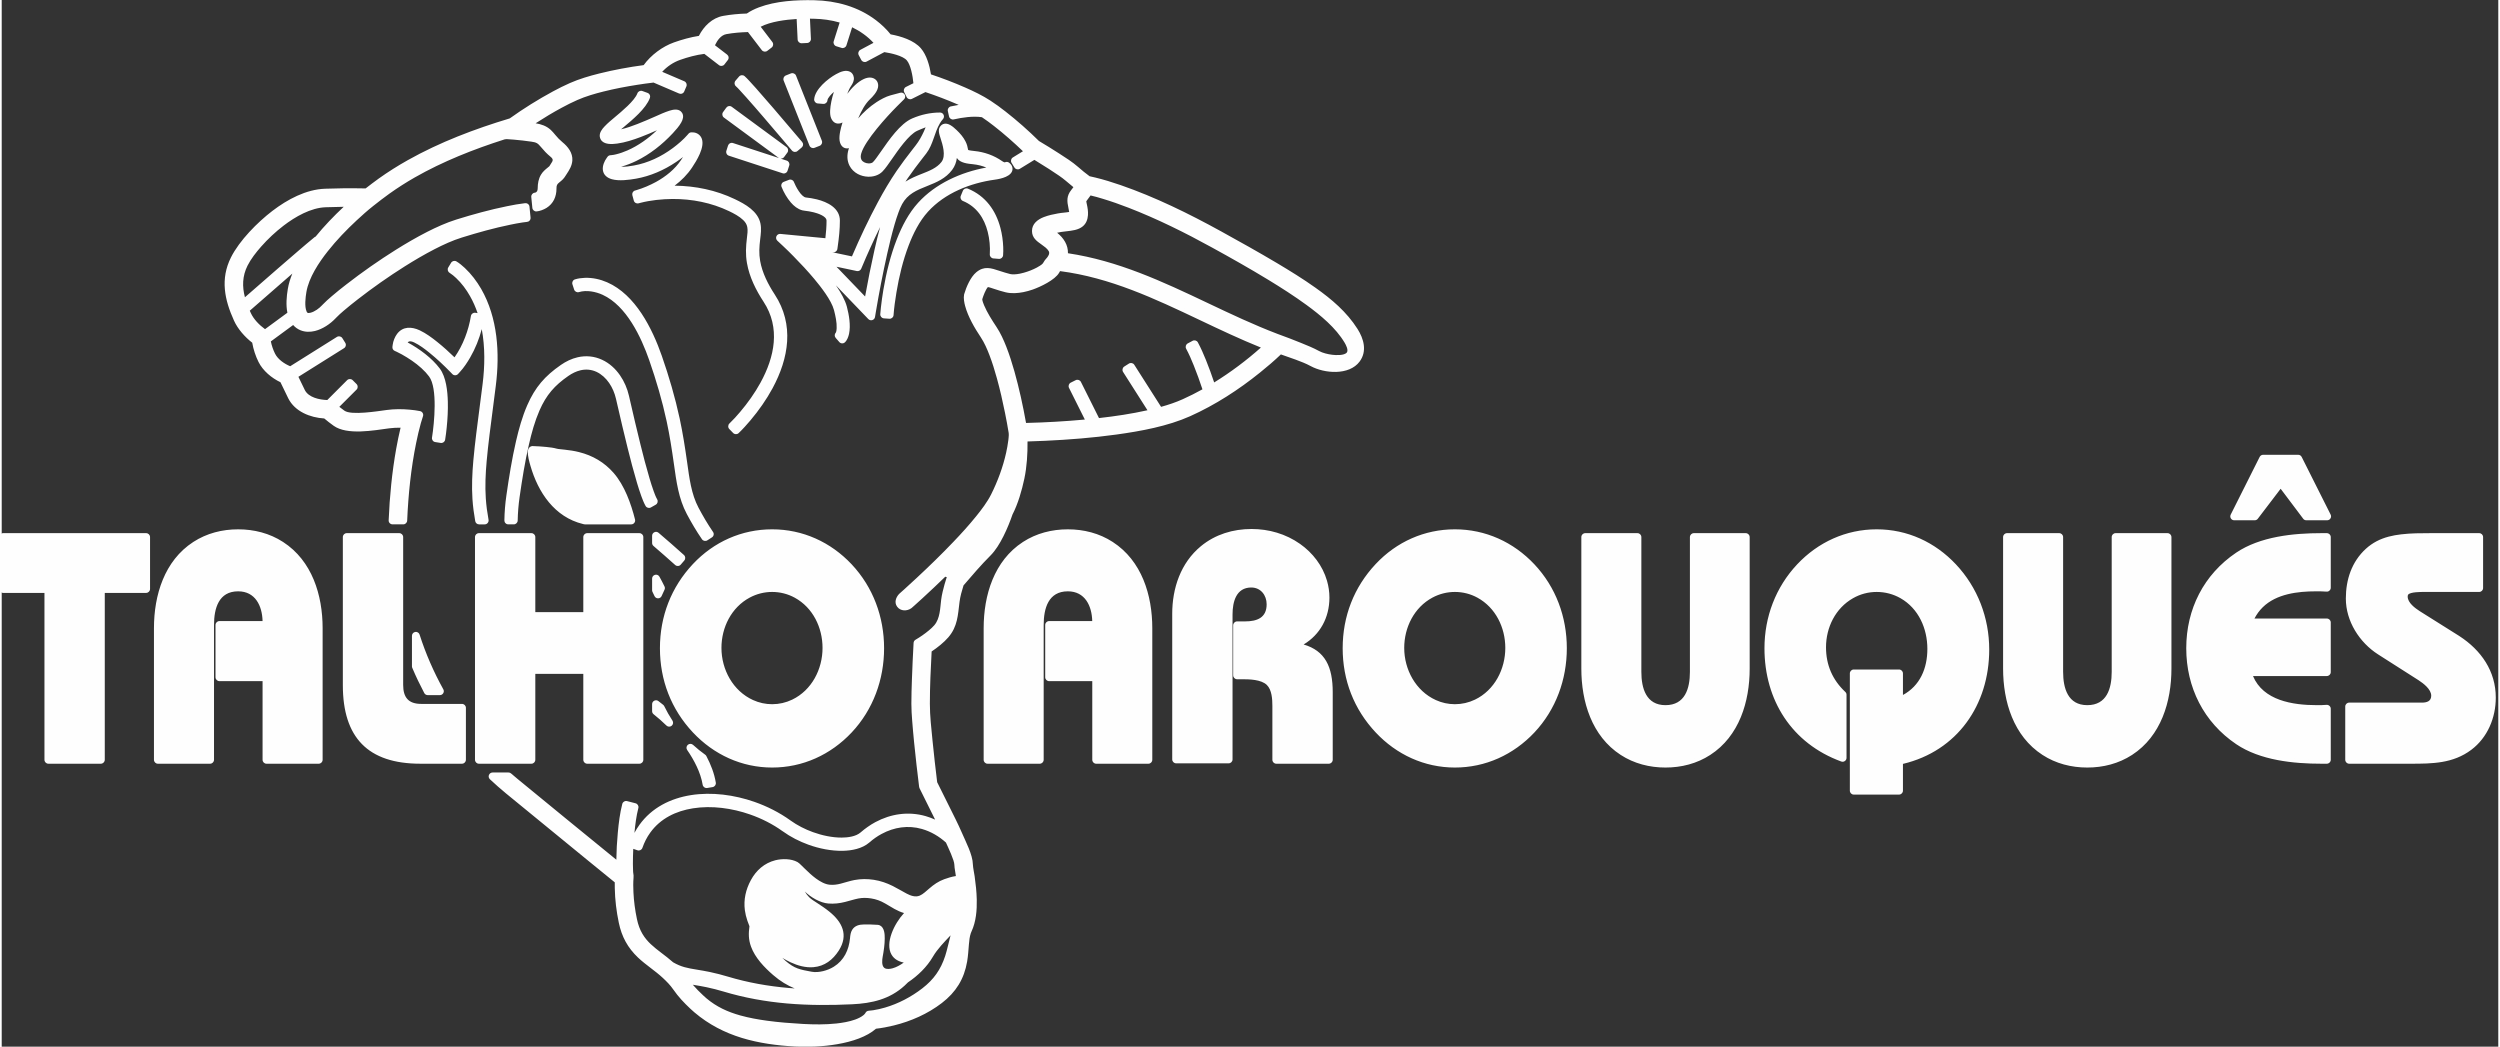 <?xml version="1.0" encoding="UTF-8"?>
<!DOCTYPE svg PUBLIC "-//W3C//DTD SVG 1.1//EN" "http://www.w3.org/Graphics/SVG/1.1/DTD/svg11.dtd">
<!-- Creator: CorelDRAW 2020 (64 Bit Versão de avaliação) -->
<svg xmlns="http://www.w3.org/2000/svg" xml:space="preserve" width="836px" height="350px" version="1.1" style="shape-rendering:geometricPrecision; text-rendering:geometricPrecision; image-rendering:optimizeQuality; fill-rule:evenodd; clip-rule:evenodd"
viewBox="0 0 836 350.48"
 xmlns:xlink="http://www.w3.org/1999/xlink"
 xmlns:xodm="http://www.corel.com/coreldraw/odm/2003">
 <rect x="0" y="0" width="836" height="350.48" fill="#333333" stroke="none"/>
 <defs>
  <style type="text/css">
   <![CDATA[
    .fil0 {fill:#FEFEFE}
   ]]>
  </style>
 </defs>
 <g id="Camada_x0020_1">
  <g id="_2852605524080">
   <path class="fil0" d="M279.34 95.55c1.62,2.35 3.08,4.89 3.68,7.18 0.71,2.75 1.32,6.22 0.72,9.05 -0.2,0.95 -0.65,2.2 -1.41,2.87 -0.27,0.24 -0.58,0.35 -0.94,0.33 -0.37,-0.02 -0.67,-0.17 -0.92,-0.45l-1.2 -1.38c-0.46,-0.51 -0.43,-1.29 0.04,-1.78 0.2,-0.31 0.27,-1.14 0.28,-1.47 0.09,-1.92 -0.41,-4.2 -0.89,-6.05 -0.87,-3.33 -4.42,-7.82 -6.61,-10.45 -2.21,-2.64 -4.57,-5.17 -6.99,-7.62 -1.11,-1.13 -2.25,-2.26 -3.41,-3.34l-1.97 -1.84c-0.41,-0.39 -0.53,-0.98 -0.3,-1.5 0.24,-0.52 0.76,-0.82 1.32,-0.77l15.07 1.44c0.23,-1.95 0.39,-3.94 0.39,-5.88 0,-1.56 -3.13,-2.5 -4.33,-2.8 -0.51,-0.13 -1.03,-0.24 -1.54,-0.32 -0.48,-0.08 -0.95,-0.15 -1.43,-0.2 -0.01,0 -0.02,0 -0.03,0l0 0c-0.26,-0.03 -0.53,-0.07 -0.79,-0.14 -1.53,-0.4 -2.81,-1.44 -3.83,-2.62 -1.24,-1.42 -2.42,-3.45 -3.11,-5.22 -0.14,-0.34 -0.13,-0.67 0.02,-1.01 0.14,-0.33 0.39,-0.56 0.73,-0.69l1.71 -0.66c0.34,-0.14 0.68,-0.13 1.01,0.03 0.34,0.15 0.57,0.4 0.68,0.72 0.53,1.35 2.4,4.98 4.03,5.16l0.02 0c0.58,0.06 1.15,0.13 1.72,0.23 0.64,0.1 1.27,0.23 1.89,0.39 3.54,0.88 7.72,2.9 7.72,7.13 0,2.85 -0.31,5.78 -0.72,8.61 0,0 0,0 0,0.01l-0.12 0.86c-0.1,0.7 -0.73,1.19 -1.42,1.12l-0.34 -0.03 6.64 1.4c2.64,-6.16 5.55,-12.32 8.71,-18.21 1.93,-3.59 3.99,-7.1 6.29,-10.47 1.64,-2.4 3.38,-4.68 5.16,-6.97l1.21 -1.56c1.09,-1.4 1.96,-2.99 2.7,-4.6 0.21,-0.47 0.41,-0.94 0.6,-1.41 -1.05,0.39 -2.14,0.87 -2.74,1.13 0,0 0,0 0,0 -2.9,1.25 -6.61,6.73 -8.47,9.39 -0.57,0.83 -1.15,1.66 -1.75,2.47 -0.47,0.63 -0.97,1.29 -1.53,1.85 -1.25,1.25 -3.07,1.76 -4.8,1.7 -1.19,-0.04 -2.39,-0.35 -3.45,-0.92 -1.16,-0.63 -2.12,-1.56 -2.73,-2.74 -0.88,-1.71 -0.89,-3.62 -0.35,-5.44 0.05,-0.15 0.09,-0.3 0.15,-0.45 -1.65,0.38 -2.85,-0.69 -3.13,-2.5 -0.16,-0.98 0,-2.15 0.19,-3.12 0.18,-0.92 0.44,-1.93 0.78,-2.99 -1.61,0.83 -3.11,0.25 -3.81,-1.43 -0.34,-0.81 -0.37,-1.81 -0.33,-2.66 0.09,-1.75 0.56,-4.03 1.25,-6.15 -0.84,0.74 -2.08,1.99 -2.15,2.82 -0.06,0.72 -0.7,1.26 -1.42,1.2l-1.83 -0.15c-0.72,-0.06 -1.26,-0.7 -1.2,-1.42 0.28,-3.35 4.55,-6.85 7.32,-8.38 0.75,-0.41 1.62,-0.83 2.45,-1.01 1.68,-0.37 3.24,0.25 3.51,2.11 0.15,1.02 -0.35,2.03 -0.92,2.85 -0.47,0.68 -0.91,1.61 -1.29,2.64 1.56,-2.07 3.5,-4.03 5.57,-4.98 0.83,-0.38 1.81,-0.62 2.72,-0.41 1.54,0.38 2.3,1.67 2.02,3.22 0,0.04 -0.01,0.08 -0.03,0.12 -0.32,1.45 -1.69,2.95 -2.72,3.92 -1.49,1.39 -2.87,3.87 -3.91,6.37 1.8,-2.09 3.86,-3.97 6.16,-5.47 1.3,-0.85 3.12,-1.85 4.64,-2.26l3.32 -0.89c0.58,-0.16 1.17,0.09 1.47,0.61 0.3,0.52 0.22,1.16 -0.2,1.58l-2.44 2.43c-3.29,3.3 -10.62,11.33 -11.89,15.66 -0.2,0.67 -0.3,1.48 0.04,2.13 0.19,0.38 0.52,0.66 0.89,0.86 0.45,0.25 0.97,0.38 1.48,0.4 0.45,0.01 1.14,-0.07 1.48,-0.41 0.42,-0.42 0.82,-0.95 1.17,-1.43 0.55,-0.75 1.09,-1.52 1.62,-2.28 2.5,-3.59 6.33,-9.21 10.36,-10.94 0.01,-0.01 0.03,-0.01 0.04,-0.02 3,-1.28 6.04,-1.95 9.29,-1.96 0.53,0 0.99,0.29 1.2,0.78 0.22,0.48 0.14,1.01 -0.21,1.41 -0.39,0.43 -0.73,0.91 -1.03,1.41 -1.88,3.19 -2.24,7.06 -4.56,10.09 -0.41,0.53 -0.81,1.05 -1.22,1.57 -1.73,2.22 -3.41,4.43 -5,6.75 -0.26,0.38 -0.51,0.76 -0.76,1.14 1.75,-1.13 3.65,-1.9 5.58,-2.66 2.31,-0.92 4.95,-1.91 6.5,-3.96 1.56,-2.09 0.36,-5.81 -0.35,-8.01 -0.43,-1.33 -1.01,-2.93 0.1,-4.1 0.22,-0.24 0.48,-0.43 0.78,-0.55 1.65,-0.67 3.41,0.96 4.51,1.99 1.18,1.11 2.3,2.4 3.02,3.87 0.45,0.9 0.67,1.72 0.84,2.71 0,0.03 0.01,0.06 0.02,0.1 0.47,0.18 1.72,0.3 2.07,0.34 3.35,0.33 6.58,1.47 9.34,3.41 0.16,0.11 0.65,0.41 0.88,0.39 0.45,-0.24 1.02,-0.2 1.43,0.12 0.67,0.51 1.16,1.21 1.14,2.08 -0.05,2.52 -3.97,3.33 -5.87,3.59 -8.23,1.12 -16.76,4.48 -22.44,10.73 -2.89,3.18 -4.96,7.34 -6.48,11.33 -1.92,5.03 -3.21,10.42 -4.09,15.73 -0.41,2.47 -0.78,5.07 -0.96,7.58 -0.05,0.72 -0.68,1.26 -1.4,1.21l-1.83 -0.13c-0.73,-0.05 -1.27,-0.68 -1.22,-1.4 0.05,-0.77 0.14,-1.56 0.22,-2.33 0.22,-1.95 0.5,-3.9 0.82,-5.84 0.97,-5.71 2.39,-11.52 4.5,-16.91 1.7,-4.35 3.98,-8.77 7.14,-12.24 5.82,-6.4 14.32,-10.23 22.84,-11.78 -1.42,-0.59 -2.93,-0.95 -4.46,-1.11 -1.77,-0.17 -4.35,-0.42 -5.41,-2.09 -0.18,1.4 -0.66,2.75 -1.58,3.98 -2.18,2.9 -5.16,4.14 -8.41,5.43 -3.45,1.37 -6.49,2.63 -8.36,6.06 -0.49,0.89 -0.88,1.87 -1.22,2.82 -0.48,1.31 -0.9,2.64 -1.29,3.97 -0.94,3.24 -1.73,6.54 -2.47,9.83 -1.43,6.39 -2.69,12.89 -3.78,19.35l-0.3 1.8c-0.08,0.5 -0.42,0.89 -0.9,1.04 -0.49,0.15 -0.99,0.02 -1.34,-0.34l-10.86 -11.3zm14.8 -19.52c-1.15,2.33 -2.25,4.68 -3.32,7.04 -0.93,2.06 -1.85,4.12 -2.71,6.21l-0.3 0.7c-0.24,0.58 -0.86,0.91 -1.48,0.78l-0.74 -0.16 -6.06 -1.28 9.58 9.96c0.94,-5.2 1.97,-10.39 3.13,-15.53 0.58,-2.58 1.2,-5.16 1.9,-7.72zm-33.33 -22.92l2.06 0.67c0.68,0.22 1.06,0.96 0.84,1.65l-0.57 1.75c-0.11,0.34 -0.33,0.6 -0.65,0.76 -0.32,0.17 -0.66,0.19 -1,0.08l-17.99 -5.88c-0.69,-0.22 -1.07,-0.97 -0.84,-1.65l0.56 -1.75c0.12,-0.34 0.33,-0.6 0.66,-0.76 0.32,-0.17 0.66,-0.19 1,-0.08l15.41 5.03c-0.05,-0.02 -0.09,-0.05 -0.13,-0.08l-18.33 -13.49c-0.58,-0.43 -0.71,-1.25 -0.28,-1.83l1.08 -1.48c0.22,-0.29 0.51,-0.47 0.86,-0.52 0.36,-0.06 0.69,0.02 0.98,0.24l18.34 13.49c0.58,0.43 0.7,1.25 0.28,1.83l-1.09 1.48c-0.21,0.29 -0.5,0.47 -0.86,0.52 -0.11,0.02 -0.22,0.03 -0.33,0.02zm-101.46 51.74c-0.67,-1.98 -1.51,-3.9 -2.55,-5.72 -1.24,-2.2 -2.79,-4.29 -4.63,-6.02 -0.65,-0.61 -1.43,-1.28 -2.19,-1.75 -0.62,-0.37 -0.82,-1.18 -0.45,-1.8l0.95 -1.57c0.37,-0.61 1.16,-0.81 1.78,-0.46 0.95,0.55 2.02,1.46 2.81,2.2 2.16,2.02 3.98,4.43 5.46,6.97 5.59,9.7 6.29,21.6 4.92,32.47 -0.32,2.53 -0.64,5.06 -0.97,7.58 -0.76,5.9 -1.57,11.84 -2.1,17.77 -0.36,4.11 -0.56,8.21 -0.28,12.34 0.16,2.41 0.48,4.8 0.92,7.18 0.07,0.4 -0.03,0.77 -0.29,1.08 -0.25,0.31 -0.6,0.47 -1,0.47l-1.88 0c-0.64,0 -1.17,-0.45 -1.29,-1.08 -0.44,-2.46 -0.76,-4.92 -0.93,-7.41 -0.28,-4.31 -0.08,-8.59 0.3,-12.89 0.54,-6.01 1.36,-12.04 2.13,-18.02 0.32,-2.53 0.65,-5.05 0.97,-7.58 0.75,-5.95 0.86,-12.33 -0.28,-18.4 -0.87,3.31 -2.16,6.52 -3.87,9.48 -0.93,1.61 -2.14,3.46 -3.42,4.83l-0.65 0.72c-0.26,0.27 -0.58,0.42 -0.95,0.42 -0.38,0.01 -0.7,-0.13 -0.96,-0.4l-0.68 -0.7c-2.17,-2.24 -4.52,-4.44 -6.94,-6.4 -1.54,-1.26 -3.4,-2.67 -5.2,-3.51 -0.96,-0.45 -1.66,-0.51 -2.14,0.02 3.97,2.15 8.11,5.22 10.75,8.73 2.14,2.86 2.61,7.62 2.7,11.1 0.08,2.88 -0.09,5.81 -0.38,8.68 -0.14,1.35 -0.3,2.71 -0.52,4.05 -0.11,0.72 -0.79,1.21 -1.5,1.09l-1.81 -0.29c-0.36,-0.05 -0.65,-0.23 -0.86,-0.52 -0.21,-0.3 -0.29,-0.62 -0.23,-0.98 0.77,-4.81 1.92,-16.59 -0.97,-20.45 -0.36,-0.48 -0.75,-0.94 -1.15,-1.39 -1.8,-1.95 -4.04,-3.63 -6.3,-5.02 -1.08,-0.67 -2.29,-1.36 -3.44,-1.89l-0.63 -0.28c-0.54,-0.24 -0.84,-0.79 -0.76,-1.38l0.09 -0.66c0.15,-1.23 0.73,-2.69 1.48,-3.67 1.94,-2.55 4.86,-2.43 7.56,-1.18 2.06,0.97 4.11,2.47 5.88,3.9 2,1.6 3.94,3.35 5.78,5.15 2.84,-4.02 4.72,-9.09 5.49,-13.84 0.11,-0.71 0.79,-1.2 1.5,-1.08l0.73 0.11zm204.91 -45.84c0.65,0.13 1.28,0.29 1.93,0.44 2.87,0.69 5.71,1.58 8.5,2.54 11.63,4.03 22.85,9.55 33.61,15.47 6.29,3.47 12.57,6.97 18.74,10.64 4.36,2.6 8.69,5.27 12.83,8.21 5.46,3.87 10.49,8.11 14.12,13.82 2.12,3.33 3.29,7.48 0.72,10.94 -3.51,4.71 -11.79,4.03 -16.41,1.51 -1.59,-0.87 -3.36,-1.53 -5.06,-2.17 -1.62,-0.6 -3.26,-1.18 -4.9,-1.73 -2.23,2.14 -4.6,4.15 -7.01,6.09 -7.13,5.75 -14.98,10.83 -23.35,14.59 -7.54,3.38 -16.6,5.03 -24.76,6.16 -7.91,1.09 -15.89,1.72 -23.87,2.09 -1.95,0.09 -3.9,0.17 -5.85,0.22 0.04,4.11 -0.22,8.47 -1.06,12.44 -0.82,3.9 -2.13,8.46 -3.97,12.01 -1.47,4.29 -4.14,10.51 -7.32,13.69 -3.19,3.19 -6.14,6.63 -9.08,10.06 -0.56,1.77 -1.11,3.72 -1.34,5.55 -0.55,4.42 -0.65,8.22 -3.72,11.8 -1.54,1.79 -3.62,3.43 -5.62,4.77 -0.31,5.84 -0.59,11.68 -0.59,17.52 0,4.08 0.48,8.2 0.88,12.26 0.47,4.67 0.99,9.33 1.56,13.99 1.35,2.69 2.69,5.4 4.03,8.1 1.43,2.9 2.93,5.78 4.21,8.75 1.29,3.02 3.67,7.44 3.72,10.7 0.07,1.31 0.4,2.66 0.59,3.96 0.37,2.59 0.65,5.2 0.71,7.82 0.08,3.55 -0.24,7.44 -1.77,10.69 -0.08,0.18 -0.16,0.37 -0.23,0.57 -0.4,1.16 -0.52,2.5 -0.63,3.72 -0.16,1.92 -0.27,3.84 -0.59,5.74 -1,5.88 -3.76,10.28 -8.48,13.91 -4.74,3.64 -10.33,6.1 -16.12,7.52 -1.94,0.47 -3.94,0.86 -5.92,1.08 -6.18,5.4 -19.23,6.4 -27.01,5.97 -12.42,-0.69 -24.09,-3.2 -33.81,-11.46 -0.46,-0.39 -0.91,-0.79 -1.35,-1.21 -2.14,-2.01 -4.01,-3.98 -5.69,-6.41 -1.03,-1.49 -2.21,-2.68 -3.53,-3.91 -2.62,-2.44 -5.69,-4.34 -8.3,-6.81 -3.45,-3.28 -5.46,-6.98 -6.43,-11.64 -0.8,-3.81 -1.28,-7.72 -1.35,-11.61 -0.01,-0.65 -0.02,-1.29 -0.01,-1.94 -0.38,-0.31 -0.76,-0.62 -1.14,-0.93 -2.79,-2.27 -5.58,-4.54 -8.36,-6.81 -9,-7.34 -17.98,-14.7 -26.96,-22.07 -1.83,-1.51 -3.61,-3.08 -5.34,-4.7 -0.4,-0.38 -0.53,-0.93 -0.33,-1.44 0.21,-0.51 0.68,-0.83 1.22,-0.83l5.33 0c0.33,0 0.62,0.1 0.86,0.32 0.73,0.63 1.46,1.25 2.2,1.86 11,9.04 22.01,18.04 33.05,27.03 0.04,-3.01 0.21,-6.06 0.49,-9.05 0.29,-3.17 0.7,-6.55 1.5,-9.64 0.19,-0.7 0.9,-1.12 1.6,-0.94l2.84 0.73c0.7,0.19 1.13,0.9 0.94,1.6 -0.68,2.65 -1.05,5.56 -1.31,8.31 0.49,-0.93 1.05,-1.83 1.67,-2.69 4.12,-5.73 10.37,-8.86 17.24,-9.95 7.04,-1.11 14.56,-0.08 21.25,2.25 4.26,1.49 8.38,3.57 12.05,6.2 0.01,0.01 0.02,0.02 0.03,0.03 1.16,0.83 2.38,1.56 3.64,2.22 1.26,0.65 2.57,1.22 3.9,1.7 3.02,1.09 6.41,1.83 9.63,1.82 2.01,-0.01 4.73,-0.34 6.31,-1.72 0.04,-0.03 0.08,-0.07 0.12,-0.1 0.71,-0.62 1.45,-1.2 2.23,-1.74 0.83,-0.59 1.7,-1.13 2.59,-1.61 5.22,-2.81 11.09,-3.66 16.82,-2.03 1.1,0.32 2.16,0.71 3.2,1.18 -1.73,-3.52 -3.47,-7.02 -5.22,-10.52 -0.07,-0.14 -0.11,-0.27 -0.13,-0.43 -0.62,-4.98 -1.19,-9.98 -1.69,-14.97 -0.23,-2.4 -0.46,-4.81 -0.64,-7.21 -0.14,-1.87 -0.27,-3.79 -0.27,-5.66 0,-2.69 0.09,-5.39 0.18,-8.08 0.15,-4.1 0.33,-8.2 0.56,-12.3 0.03,-0.45 0.26,-0.83 0.65,-1.06 1.53,-0.89 3.14,-2.01 4.49,-3.14 0.64,-0.53 1.28,-1.11 1.82,-1.74 1.93,-2.26 1.93,-5.75 2.28,-8.54 0.11,-0.9 0.3,-1.8 0.5,-2.69 0.38,-1.62 0.85,-3.27 1.37,-4.86 -0.17,-0.04 -0.34,-0.08 -0.51,-0.13 -2.53,2.46 -5.1,4.89 -7.7,7.27 -0.84,0.77 -1.69,1.54 -2.54,2.3 -0.32,0.29 -0.7,0.66 -1.04,0.92 -1.47,1.11 -3.72,1.1 -4.84,-0.48 -1,-1.4 -0.42,-3.06 0.65,-4.22 0.15,-0.16 0.37,-0.34 0.54,-0.49 0.4,-0.35 0.8,-0.71 1.2,-1.07 1.41,-1.27 2.8,-2.55 4.19,-3.85 4.17,-3.88 8.28,-7.87 12.22,-12 2.64,-2.75 5.22,-5.59 7.62,-8.56 1.82,-2.24 3.79,-4.83 5.08,-7.41 2.2,-4.41 3.95,-9.14 5.02,-13.96 0.3,-1.38 0.56,-2.78 0.73,-4.18 0.06,-0.51 0.13,-1.06 0.14,-1.58 0,-0.04 0.01,-0.07 0.01,-0.11 -0.01,-0.23 -0.02,-0.47 -0.03,-0.71 -0.36,-2.24 -0.78,-4.49 -1.23,-6.72 -0.78,-3.9 -1.67,-7.8 -2.73,-11.63 -0.72,-2.61 -1.52,-5.22 -2.49,-7.74 -0.77,-2.01 -1.7,-4.16 -2.89,-5.95 -2.06,-3.09 -4.28,-6.88 -5.25,-10.5 -0.29,-1.05 -0.59,-2.66 -0.35,-3.8 0.01,-0.07 0.02,-0.13 0.05,-0.2 0.7,-2.39 2.12,-5.69 4.03,-7.28 2.64,-2.2 4.91,-1.43 7.86,-0.45 0.04,0.01 0.08,0.03 0.12,0.04 1.1,0.36 2.18,0.7 3.3,0.98 0.03,0.01 0.04,0.01 0.06,0.02 0.43,0.1 0.9,0.12 1.34,0.11 0.64,-0.02 1.29,-0.11 1.92,-0.23 0.46,-0.09 0.91,-0.2 1.35,-0.33 1.47,-0.41 2.96,-0.99 4.3,-1.7 0.45,-0.23 1.78,-1 2.05,-1.42 0.41,-0.74 0.91,-1.44 1.5,-2.04 0.01,-0.01 0.01,-0.01 0.01,-0.02 0.19,-0.32 0.34,-0.45 0.49,-0.85 0.15,-0.41 0.18,-0.82 -0.05,-1.21 -0.48,-0.86 -1.6,-1.63 -2.39,-2.19 -1.67,-1.17 -3.2,-2.3 -3.2,-4.54 0,-2.4 1.87,-3.83 3.92,-4.64 0.04,-0.02 0.09,-0.03 0.14,-0.05 1.45,-0.56 3.07,-0.91 4.6,-1.18 0.7,-0.13 1.41,-0.21 2.12,-0.28 0.32,-0.04 1.12,-0.11 1.67,-0.22 -0.05,-0.43 -0.15,-0.88 -0.24,-1.27 -0.51,-2.34 -0.67,-4.07 0.94,-6.09 0.25,-0.31 0.49,-0.62 0.72,-0.94 -0.85,-0.68 -1.68,-1.38 -2.5,-2.09 -0.73,-0.64 -1.57,-1.23 -2.36,-1.79 -1.08,-0.75 -2.19,-1.48 -3.3,-2.19 -1.62,-1.05 -3.26,-2.07 -4.91,-3.07l-4.87 2.99c-0.62,0.38 -1.43,0.19 -1.81,-0.43l-0.96 -1.56c-0.38,-0.62 -0.19,-1.43 0.43,-1.81l3.38 -2.08c-3.07,-2.94 -6.33,-5.82 -9.66,-8.42 -1.32,-1.03 -2.68,-2.04 -4.09,-2.98 -3,-0.44 -6.53,0.09 -9.43,0.74 -0.71,0.16 -1.41,-0.29 -1.57,-0.99l-0.4 -1.79c-0.16,-0.71 0.29,-1.41 0.99,-1.57 0.87,-0.2 1.74,-0.37 2.63,-0.51 -0.12,-0.06 -0.24,-0.11 -0.35,-0.16 -3.51,-1.54 -7.14,-2.9 -10.77,-4.13l-4.53 2.27c-0.65,0.32 -1.44,0.06 -1.76,-0.59l-0.82 -1.64c-0.33,-0.64 -0.06,-1.44 0.58,-1.76l2.5 -1.25c-0.22,-2.36 -0.9,-6.13 -2.21,-7.65 -1.32,-1.55 -5.31,-2.42 -7.52,-2.76l-5.94 3.17c-0.64,0.34 -1.43,0.1 -1.78,-0.54l-0.86 -1.62c-0.34,-0.63 -0.09,-1.43 0.54,-1.77l4.4 -2.35c-1.98,-2.17 -4.5,-3.94 -7.15,-5.21l-1.91 6.05c-0.22,0.68 -0.96,1.07 -1.64,0.85l-1.76 -0.55c-0.69,-0.22 -1.07,-0.96 -0.86,-1.65l1.99 -6.29c-2.81,-0.82 -5.73,-1.21 -8.65,-1.27 -0.43,-0.01 -0.86,-0.01 -1.29,-0.02l0.32 6.77c0.03,0.72 -0.53,1.33 -1.25,1.37l-1.83 0.09c-0.72,0.03 -1.34,-0.53 -1.37,-1.25l-0.33 -6.87c-3.7,0.22 -8.72,0.86 -12.04,2.59l3.91 5.12c0.44,0.58 0.33,1.4 -0.24,1.84l-1.46 1.12c-0.57,0.43 -1.4,0.32 -1.84,-0.25l-4.63 -6.05c-2.39,0.07 -4.88,0.26 -7.22,0.69 -1.8,0.32 -3.06,2.07 -3.83,3.73l4.06 3.12c0.28,0.22 0.45,0.51 0.5,0.87 0.05,0.36 -0.04,0.69 -0.26,0.97l-1.13 1.46c-0.44,0.57 -1.26,0.68 -1.83,0.23l-4.9 -3.77c-2.73,0.34 -5.54,1.11 -8.09,2.01 -2.31,0.81 -4.37,2.21 -6.02,4l7.41 3.17c0.66,0.28 0.97,1.06 0.69,1.72l-0.72 1.69c-0.14,0.33 -0.38,0.57 -0.72,0.7 -0.33,0.14 -0.67,0.13 -1,-0.01l-8.59 -3.68c-0.06,0.02 -0.13,0.03 -0.2,0.04 -1.75,0.2 -3.52,0.46 -5.26,0.73 -3.77,0.59 -7.55,1.31 -11.26,2.24 -2.94,0.73 -5.98,1.62 -8.76,2.84 -1.77,0.78 -3.5,1.65 -5.2,2.57 -2.99,1.61 -5.91,3.37 -8.77,5.22 1.89,0.32 3.6,0.88 5.06,2.22 0.56,0.52 1.05,1.11 1.54,1.7 0.74,0.89 1.44,1.64 2.34,2.38 1.9,1.55 3.53,3.62 3.35,6.2 -0.13,1.75 -1.01,3.16 -1.95,4.58 -0.12,0.18 -0.24,0.36 -0.35,0.54 0,0 -0.01,0.01 -0.01,0.02 -0.55,0.91 -1.19,1.49 -2.02,2.14 -0.78,0.62 -0.97,0.98 -0.98,1.97 0,0.05 0,0.09 0,0.13 0,2.68 -1.03,5.02 -3.33,6.46 -0.9,0.56 -2.27,1.1 -3.35,1.18 -0.71,0.05 -1.33,-0.48 -1.4,-1.18l-0.36 -3.66c-0.07,-0.71 0.44,-1.34 1.15,-1.43 0.01,0 0.01,0 0.02,0 0.72,-0.09 0.97,-0.71 0.97,-1.37 0,-0.04 0,-0.09 0.01,-0.14 0.01,-1.57 0.27,-3.15 1.1,-4.52 0.6,-1 1.36,-1.65 2.25,-2.37 0.14,-0.11 0.44,-0.33 0.56,-0.47 0.15,-0.27 0.32,-0.52 0.49,-0.78 0.7,-1.04 1,-1.49 -0.14,-2.42 -1.22,-1 -2.18,-2.03 -3.18,-3.24 -1.06,-1.27 -1.49,-1.54 -3.23,-1.79 -1.93,-0.28 -3.88,-0.5 -5.83,-0.67 -0.79,-0.06 -1.6,-0.13 -2.39,-0.17l-0.68 0.07c-10.35,3.3 -20.71,7.39 -30.15,12.78 -2.91,1.67 -5.74,3.47 -8.47,5.42 -1.84,1.31 -3.6,2.69 -5.37,4.08 -1.91,1.5 -3.8,3.2 -5.58,4.85 -3.43,3.19 -6.74,6.63 -9.65,10.31 -3,3.78 -6.38,8.87 -7.19,13.71 -0.29,1.74 -0.66,4.76 0.05,6.44 0.05,0.14 0.21,0.45 0.36,0.51 0.25,0.11 0.73,0.02 0.98,-0.04 1.42,-0.36 2.89,-1.45 3.88,-2.52l0 0c0.05,-0.06 0.1,-0.12 0.16,-0.17 0.94,-0.98 2,-1.92 3.03,-2.8 1.59,-1.36 3.23,-2.68 4.89,-3.96 5.32,-4.13 10.91,-8.05 16.62,-11.63 3.4,-2.12 6.88,-4.16 10.45,-5.98 3.13,-1.59 6.44,-3.09 9.79,-4.14 5.59,-1.74 11.31,-3.32 17.05,-4.48 1.97,-0.41 3.98,-0.77 5.98,-1 0.36,-0.04 0.69,0.05 0.97,0.27 0.3,0.23 0.47,0.54 0.5,0.91l0.36 3.65c0.04,0.37 -0.07,0.7 -0.31,0.99 -0.24,0.28 -0.56,0.43 -0.9,0.45 -0.47,0.04 -0.96,0.11 -1.43,0.18 -1.36,0.21 -2.72,0.46 -4.06,0.74 -5.49,1.12 -10.95,2.65 -16.29,4.31 -3.13,0.97 -6.23,2.4 -9.15,3.9 -3.43,1.77 -6.78,3.74 -10.05,5.8 -5.38,3.4 -10.65,7.1 -15.68,11.01 -1.57,1.22 -3.13,2.47 -4.65,3.76 -0.88,0.76 -1.84,1.59 -2.64,2.44l-0.02 0.03c-0.04,0.04 -0.07,0.08 -0.11,0.11 -1.81,1.91 -4.32,3.6 -6.88,4.24 -1.61,0.4 -3.3,0.4 -4.86,-0.23 -0.97,-0.39 -1.8,-0.99 -2.47,-1.76l-7.47 5.49c0.29,1.42 0.77,2.82 1.41,4.11 0.96,1.9 3.07,3.37 5.07,4.2l15.65 -9.82c0.61,-0.38 1.42,-0.2 1.81,0.41l0.97 1.56c0.2,0.3 0.25,0.63 0.17,0.99 -0.08,0.35 -0.27,0.63 -0.58,0.82l-15.27 9.58c0.69,1.49 1.41,2.97 2.15,4.44 1.24,2.47 4.86,3.26 7.52,3.34l6.64 -6.65c0.51,-0.51 1.34,-0.51 1.86,0l1.3 1.3c0.51,0.52 0.51,1.35 0,1.86l-5.77 5.77c0.55,0.44 1.12,0.87 1.7,1.28 2.29,1.64 11.17,0.17 14.19,-0.23 2.54,-0.34 5.16,-0.34 7.71,-0.1 1.13,0.1 2.33,0.25 3.45,0.48 0.38,0.09 0.68,0.31 0.87,0.65 0.19,0.34 0.22,0.71 0.09,1.08 -0.26,0.73 -0.48,1.51 -0.7,2.26 -0.61,2.19 -1.13,4.42 -1.58,6.65 -1.74,8.52 -2.64,17.34 -3.01,26.02 -0.03,0.71 -0.61,1.26 -1.31,1.26l-3.58 0c-0.37,0 -0.69,-0.14 -0.95,-0.4 -0.26,-0.27 -0.38,-0.6 -0.36,-0.97 0.33,-8.03 1.12,-16.07 2.53,-23.99 0.43,-2.35 0.9,-4.69 1.46,-7.01 -1.27,-0.01 -2.56,0.05 -3.8,0.21 -5.22,0.7 -14.09,2.37 -18.62,-0.86 -1.07,-0.77 -2.13,-1.58 -3.14,-2.44 -4.72,-0.29 -9.83,-2.31 -12.05,-6.74 -0.89,-1.78 -1.77,-3.58 -2.61,-5.39 -2.98,-1.42 -5.87,-3.83 -7.35,-6.79 -0.98,-1.95 -1.73,-4.26 -2.11,-6.45 -2.46,-1.91 -4.82,-4.57 -6.09,-7.37 -3.2,-7.03 -4.64,-13.97 -1.03,-21.19 2.83,-5.65 8.87,-11.75 13.88,-15.58 4.99,-3.81 11.25,-7.2 17.64,-7.42 3.96,-0.13 7.93,-0.21 11.89,-0.13 0.56,0.01 1.12,0.02 1.68,0.03 1.45,-1.12 2.91,-2.24 4.4,-3.31 3.13,-2.23 6.38,-4.28 9.73,-6.16 10.71,-6.02 22.39,-10.44 34.14,-13.98 4.61,-3.3 9.5,-6.35 14.49,-9.05 1.85,-1 3.73,-1.94 5.66,-2.79 3.14,-1.38 6.47,-2.36 9.8,-3.19 4.88,-1.21 9.89,-2.15 14.89,-2.81 2.44,-3.37 6.29,-6.24 10.16,-7.61 2.64,-0.93 5.53,-1.75 8.33,-2.18 1.65,-3.24 4.44,-6.02 8.11,-6.69 2.6,-0.47 5.28,-0.71 7.93,-0.79 1.23,-0.85 2.66,-1.54 4.04,-2.06 5.66,-2.15 12.54,-2.53 18.54,-2.4 7.41,0.16 14.69,2.16 20.65,6.67 1.76,1.33 3.54,3.01 4.94,4.76 3.48,0.63 7.83,2 10.13,4.67 1.91,2.23 2.9,5.74 3.38,8.73 3.86,1.29 7.67,2.75 11.4,4.38 2.93,1.28 5.85,2.69 8.53,4.43 1.74,1.13 3.41,2.36 5.03,3.63 3.91,3.06 7.67,6.38 11.2,9.87 2.27,1.35 4.52,2.74 6.74,4.17 2.17,1.4 4.44,2.83 6.38,4.53 1.23,1.08 2.5,2.13 3.82,3.09zm-152.78 225.23c-0.08,1.69 -0.12,3.38 -0.12,5.05 0,0.8 0.02,1.6 0.06,2.4 0.02,0.19 0.02,0.44 0.05,0.63 0.01,0.03 0.02,0.06 0.02,0.09 0.11,0.6 0.12,0.92 0.08,1.52 -0.13,1.6 -0.11,3.25 -0.03,4.85 0.14,3.01 0.55,6.02 1.17,8.97 1.64,7.91 6.71,9.71 12.13,14.49 2.71,1.56 4.78,1.94 7.82,2.43 1.5,0.25 2.99,0.5 4.48,0.81 2.05,0.43 4.06,0.96 6.07,1.56 6.63,1.99 13.42,3.19 20.32,3.79 0.66,0.05 1.33,0.11 2,0.15 -2.45,-1 -4.83,-2.42 -7.19,-4.47 -2.94,-2.54 -6.08,-5.8 -7.43,-9.54 -0.86,-2.37 -0.85,-4.41 -0.52,-6.81 -0.22,-0.63 -0.48,-1.24 -0.7,-1.87 -0.39,-1.14 -0.68,-2.31 -0.84,-3.51 -0.46,-3.54 0.31,-6.91 2,-10.04 1.77,-3.3 4.55,-5.75 8.21,-6.68 2.28,-0.57 5.31,-0.56 7.42,0.61 0.41,0.23 0.81,0.62 1.14,0.94 0.47,0.44 0.92,0.9 1.38,1.35 1.16,1.14 2.36,2.26 3.67,3.22 1.3,0.95 2.99,1.95 4.63,2.08 1.26,0.11 2.4,-0.05 3.62,-0.36 1.55,-0.39 3.01,-0.91 4.58,-1.21 2.21,-0.42 4.34,-0.42 6.56,-0.08 2.23,0.35 4.27,1.06 6.29,2.06 1.59,0.79 3.09,1.73 4.66,2.55 1.33,0.69 2.9,1.3 4.38,0.69 1.11,-0.46 2.25,-1.58 3.17,-2.36 1.57,-1.36 3.09,-2.43 5.07,-3.15 1.17,-0.42 2.54,-0.86 3.88,-1.05 -0.09,-0.59 -0.18,-1.18 -0.27,-1.76 -0.1,-0.63 -0.24,-1.4 -0.24,-2.03 0,-1.44 -2.02,-5.67 -2.81,-7.42 -2.31,-2.09 -5.06,-3.7 -8.06,-4.56 -4.61,-1.32 -9.3,-0.6 -13.48,1.66 -0.75,0.4 -1.47,0.84 -2.16,1.33 -0.65,0.46 -1.28,0.95 -1.88,1.48 -0.04,0.03 -0.07,0.06 -0.12,0.1 -2.36,2.03 -5.83,2.69 -8.86,2.75 -3.85,0.07 -7.87,-0.74 -11.48,-2.04 -1.52,-0.55 -3.01,-1.2 -4.45,-1.94 -1.45,-0.75 -2.86,-1.61 -4.19,-2.57l-0.01 0c-3.33,-2.4 -7.07,-4.28 -10.94,-5.63 -5.99,-2.09 -12.78,-3.05 -19.09,-2.05 -5.67,0.89 -10.9,3.4 -14.31,8.15 -1.13,1.56 -1.99,3.28 -2.62,5.09 -0.24,0.69 -0.99,1.05 -1.67,0.81l-1.39 -0.48zm90.58 38.08c-1.68,-0.33 -3.22,-1.11 -4.12,-2.69 -2.17,-3.81 0.85,-10.24 4.21,-13.89 -2.26,-0.64 -4.15,-1.94 -6.34,-3.21 -1.52,-0.88 -2.98,-1.42 -4.71,-1.69 -1.47,-0.22 -2.79,-0.25 -4.26,0.03 -1.46,0.29 -2.92,0.78 -4.37,1.14 -1.89,0.48 -3.74,0.7 -5.69,0.54 -2.7,-0.23 -5.84,-2.05 -7.86,-4.03 0.39,0.7 0.92,1.36 1.46,1.92 0.65,0.67 1.86,1.41 2.65,1.92 1.4,0.92 2.79,1.83 4.09,2.89 4.34,3.51 6.51,7.83 3.19,13.04 -1.98,3.1 -4.75,5.28 -8.51,5.58 -2.61,0.22 -5.24,-0.52 -7.59,-1.61 -0.96,-0.44 -1.89,-0.95 -2.8,-1.51 0.37,0.37 0.72,0.71 1.06,1 3.06,2.65 4.91,2.93 8.73,3.64 2.39,0.44 5.39,-0.41 7.42,-1.67 3.42,-2.12 5.06,-5.6 5.44,-9.53 0.09,-0.99 0.2,-1.98 0.73,-2.84 0.85,-1.37 2.33,-1.77 3.85,-1.78 1.58,0 3.16,-0.02 4.73,0.12 0.22,0.02 0.43,0.08 0.64,0.16 1.57,0.69 1.7,2.96 1.68,4.43 -0.01,2.01 -0.32,4.13 -0.69,6.1 -0.19,1.03 -0.42,3.04 0.6,3.76 0.73,0.51 1.94,0.32 2.73,0.1 1.31,-0.37 2.61,-1.1 3.73,-1.92zm1.42 6.62c-0.37,0.38 -0.74,0.74 -1.13,1.1 -4.99,4.56 -10.95,5.94 -17.56,6.25 -7.24,0.35 -14.5,0.36 -21.71,-0.26 -7.25,-0.63 -14.39,-1.9 -21.37,-4 -1.87,-0.56 -3.76,-1.05 -5.67,-1.45 -1.4,-0.29 -2.8,-0.53 -4.21,-0.76 -0.14,-0.02 -0.27,-0.05 -0.41,-0.07 0.03,0.04 0.06,0.08 0.1,0.11 1.02,1.2 2.17,2.33 3.32,3.41 0.36,0.34 0.73,0.67 1.11,1 3.39,2.87 7.11,4.57 11.37,5.76 2.91,0.81 5.92,1.35 8.91,1.76 4.01,0.55 8.07,0.86 12.11,1.09 3.68,0.2 7.46,0.24 11.13,-0.15 2.11,-0.23 4.34,-0.61 6.34,-1.33 0.95,-0.35 2,-0.83 2.79,-1.49 0.17,-0.15 0.49,-0.45 0.6,-0.67 0.21,-0.47 0.64,-0.77 1.16,-0.79 0.47,-0.02 0.99,-0.09 1.45,-0.16 1.35,-0.2 2.68,-0.52 3.98,-0.9 4.51,-1.32 8.75,-3.56 12.46,-6.42 3.83,-2.95 6.19,-6.29 7.68,-10.86 0.72,-2.23 1.17,-4.6 1.8,-6.9 -2.08,2.22 -4.39,4.53 -5.92,7.16 -1.99,3.42 -5.06,6.39 -8.33,8.57zm-207.82 -224.22c-0.52,-2.56 -0.28,-5.45 0.14,-7.94 0.29,-1.75 0.83,-3.49 1.52,-5.17 -4.77,4.12 -9.51,8.27 -14.25,12.43 0.12,0.26 0.23,0.52 0.35,0.79 0.95,2.07 2.83,4.01 4.75,5.39l7.49 -5.5zm18.85 -35.47c-2.01,0.03 -4.02,0.08 -6.03,0.15 -4.99,0.17 -10.21,3.19 -14.08,6.15 -2.72,2.08 -5.28,4.48 -7.54,7.04 -1.65,1.87 -3.45,4.16 -4.56,6.39 -1.74,3.48 -1.8,7 -0.86,10.56 3.7,-3.24 7.41,-6.48 11.13,-9.71 2.34,-2.03 4.68,-4.06 7.04,-6.08 1.7,-1.45 3.41,-2.92 5.14,-4.33 0.12,-0.09 0.24,-0.16 0.37,-0.21 2.86,-3.51 6.06,-6.84 9.39,-9.96zm250.1 -3.8c-0.46,0.66 -0.93,1.31 -1.43,1.94 0.01,0.27 0.14,0.78 0.18,0.98 0.27,1.25 0.46,2.36 0.38,3.65 -0.1,1.46 -0.58,2.8 -1.72,3.76 -1.5,1.26 -3.69,1.47 -5.56,1.68 -0.58,0.06 -1.15,0.12 -1.72,0.22 -0.42,0.08 -0.87,0.16 -1.33,0.26 1.05,0.85 1.96,1.79 2.67,3.06 0.67,1.19 0.99,2.48 0.96,3.8 16.83,2.53 31.6,9.45 46.84,16.69 7.71,3.66 15.42,7.31 23.41,10.35 0.05,0.01 0.09,0.03 0.14,0.05 2.57,0.93 5.13,1.91 7.66,2.94 2,0.81 4.16,1.68 6.05,2.72 1.21,0.67 3.01,1.08 4.38,1.25 1.16,0.15 4.12,0.31 4.92,-0.79 0.58,-0.81 -0.32,-2.52 -0.73,-3.21 -2.98,-5.04 -8.1,-9.25 -12.76,-12.66 -4.14,-3.02 -8.49,-5.8 -12.87,-8.47 -6.16,-3.75 -12.45,-7.3 -18.77,-10.77 -9.02,-4.97 -18.41,-9.63 -28.02,-13.35 -2.82,-1.09 -5.66,-2.1 -8.55,-2.97 -1.36,-0.42 -2.74,-0.81 -4.13,-1.13zm-10.22 25.34c-0.1,0.19 -0.2,0.37 -0.3,0.53 -1.38,2.43 -6.3,4.75 -8.84,5.64 -1.01,0.35 -2.04,0.64 -3.08,0.85 -0.99,0.2 -2,0.33 -3.01,0.36 -1,0.02 -2.01,-0.05 -2.98,-0.29 -0.03,0 -0.06,-0.01 -0.09,-0.02 -1.27,-0.31 -2.5,-0.7 -3.74,-1.11 -0.05,-0.01 -0.09,-0.02 -0.13,-0.04 -0.34,-0.11 -1.52,-0.53 -1.99,-0.58 -0.77,0.81 -1.6,3.08 -1.89,4.08 0,0.49 0.43,1.59 0.6,1.99 1.04,2.48 2.67,5.03 4.15,7.26 1.36,2.04 2.43,4.42 3.32,6.69 1.04,2.67 1.91,5.43 2.69,8.18 1.59,5.66 2.87,11.51 3.9,17.3 6.56,-0.16 13.15,-0.53 19.69,-1.14l-5.3 -10.6c-0.32,-0.65 -0.06,-1.44 0.59,-1.76l1.64 -0.82c0.64,-0.32 1.44,-0.06 1.76,0.59l6.05 12.1c5.42,-0.61 10.9,-1.42 16.23,-2.62l-8.17 -12.83c-0.38,-0.61 -0.2,-1.42 0.41,-1.81l1.54 -0.98c0.61,-0.39 1.43,-0.21 1.81,0.4l8.97 14.08c2.45,-0.68 4.91,-1.5 7.22,-2.54 2.26,-1.01 4.47,-2.13 6.63,-3.33 -0.89,-2.69 -1.85,-5.37 -2.91,-8 -0.76,-1.89 -1.58,-3.8 -2.55,-5.59 -0.34,-0.64 -0.1,-1.44 0.54,-1.78l1.62 -0.87c0.63,-0.34 1.43,-0.1 1.77,0.53 1.02,1.9 1.9,3.92 2.71,5.92 0.99,2.46 1.9,4.97 2.75,7.49 5.5,-3.4 10.81,-7.37 15.64,-11.68 -6.94,-2.8 -13.7,-6 -20.45,-9.21 -15.14,-7.19 -30,-14.21 -46.8,-16.39zm-212.9 141.28c-1.45,-2.75 -2.8,-5.56 -4.01,-8.43 -0.08,-0.17 -0.11,-0.33 -0.11,-0.51l0 -10.22c0,-0.65 0.47,-1.2 1.11,-1.3 0.65,-0.1 1.26,0.28 1.45,0.9 2.03,6.35 4.71,12.48 7.94,18.31 0.23,0.42 0.23,0.89 -0.02,1.3 -0.24,0.41 -0.65,0.65 -1.13,0.65l-4.07 0c-0.49,0 -0.92,-0.26 -1.16,-0.7zm36.43 -82.69c1.47,0.04 2.98,0.14 4.44,0.29 1.14,0.11 2.42,0.26 3.53,0.58 0.29,0.08 0.66,0.12 0.96,0.15 0.56,0.07 1.13,0.12 1.69,0.18 1.61,0.17 3.2,0.41 4.78,0.81 4.57,1.14 8.46,3.41 11.58,6.97 3.63,4.15 5.85,10.31 7.17,15.6 0.1,0.4 0.02,0.8 -0.24,1.12 -0.25,0.33 -0.61,0.51 -1.03,0.51l-15.53 0c-0.11,0 -0.2,-0.01 -0.31,-0.04l-0.33 -0.08c-9.5,-2.31 -15.01,-10.56 -17.58,-19.49 -0.38,-1.31 -1.01,-3.54 -0.86,-4.91 0.05,-0.53 0.24,-1.04 0.67,-1.38 0.3,-0.23 0.68,-0.35 1.06,-0.31zm44.67 93.58c-1.37,-1.34 -2.81,-2.61 -4.31,-3.8 -0.32,-0.26 -0.49,-0.62 -0.49,-1.03l0 -2.32c0,-0.51 0.27,-0.95 0.73,-1.18 0.45,-0.22 0.97,-0.18 1.37,0.13 0.54,0.41 1.08,0.83 1.61,1.26 0.15,0.13 0.26,0.26 0.35,0.44 0.81,1.67 1.73,3.29 2.75,4.84 0.37,0.56 0.26,1.3 -0.26,1.73 -0.52,0.43 -1.27,0.4 -1.75,-0.07zm13.37 10.22c1.46,2.76 2.65,5.78 3.16,8.88 0.12,0.71 -0.36,1.39 -1.08,1.51l-1.81 0.3c-0.71,0.12 -1.39,-0.37 -1.51,-1.08 -0.68,-4.12 -2.85,-8.24 -5.19,-11.65 -0.38,-0.55 -0.28,-1.29 0.22,-1.73 0.51,-0.44 1.26,-0.43 1.75,0.02 1.29,1.18 2.64,2.28 4.06,3.29 0.18,0.13 0.3,0.27 0.4,0.46zm-10.45 -63.99c-2.39,-2.15 -4.82,-4.27 -7.26,-6.37 -0.3,-0.26 -0.46,-0.6 -0.46,-1l0 -2.41c0,-0.52 0.29,-0.97 0.76,-1.19 0.48,-0.22 1.01,-0.15 1.4,0.19 2.87,2.45 5.71,4.92 8.5,7.44 0.54,0.48 0.58,1.31 0.11,1.85 -0.4,0.44 -0.78,0.89 -1.16,1.35 -0.24,0.29 -0.54,0.45 -0.91,0.47 -0.37,0.03 -0.7,-0.08 -0.98,-0.33zm-5.26 3.93c0.59,1.06 1.15,2.14 1.68,3.23 0.19,0.38 0.19,0.78 0,1.16 -0.33,0.67 -0.65,1.36 -0.94,2.05 -0.21,0.49 -0.66,0.79 -1.19,0.8 -0.53,0.01 -0.99,-0.28 -1.21,-0.76 -0.22,-0.46 -0.44,-0.92 -0.66,-1.38 -0.1,-0.19 -0.14,-0.37 -0.14,-0.58l0 -3.89c0,-0.61 0.4,-1.12 0.99,-1.27 0.58,-0.15 1.18,0.1 1.47,0.64zm-51.93 -18.86c0.05,-2.79 0.27,-5.57 0.67,-8.32 0.87,-6.08 1.85,-12.22 3.23,-18.21 0.94,-4.06 2.09,-8.21 3.76,-12.03 2.64,-6.04 5.91,-9.79 11.24,-13.48 1.71,-1.19 3.6,-2.11 5.63,-2.58 2.77,-0.64 5.58,-0.37 8.15,0.82 2.47,1.13 4.52,3.01 6.05,5.23 1.43,2.06 2.43,4.42 2.99,6.85l0.36 1.56c1.12,4.89 2.26,9.79 3.47,14.66 0.94,3.8 1.92,7.61 3.04,11.37 0.43,1.46 0.89,2.93 1.41,4.37 0.32,0.89 0.7,1.9 1.17,2.72 0.36,0.63 0.14,1.43 -0.49,1.79l-1.6 0.91c-0.62,0.36 -1.43,0.14 -1.79,-0.48 -0.56,-0.99 -1.01,-2.15 -1.4,-3.21 -0.55,-1.51 -1.03,-3.04 -1.49,-4.57 -1.14,-3.82 -2.15,-7.7 -3.11,-11.56 -1.25,-4.99 -2.41,-10 -3.56,-15.01l-0.36 -1.55c-0.43,-1.88 -1.2,-3.72 -2.3,-5.31 -1.08,-1.56 -2.52,-2.92 -4.25,-3.72 -1.68,-0.77 -3.49,-0.93 -5.29,-0.52 -1.47,0.34 -2.85,1.03 -4.09,1.89 -4.62,3.2 -7.4,6.36 -9.69,11.6 -1.57,3.6 -2.65,7.52 -3.52,11.34 -1.35,5.83 -2.3,11.82 -3.15,17.75 -0.36,2.56 -0.57,5.14 -0.62,7.73 -0.01,0.71 -0.59,1.29 -1.31,1.29l-1.84 0c-0.36,0 -0.68,-0.13 -0.93,-0.39 -0.26,-0.26 -0.38,-0.58 -0.38,-0.94zm57 -112.08c6.95,0.06 13.87,1.49 20.17,4.51 3.5,1.67 7.73,4.03 8.58,8.16 0.36,1.73 0.12,3.53 -0.09,5.27 -0.3,2.55 -0.46,4.71 -0.01,7.27 0.71,4.02 2.67,7.84 4.88,11.22 6.61,10.09 4.71,21.35 -0.73,31.41 -2.06,3.81 -4.61,7.43 -7.41,10.75 -1.23,1.45 -2.56,2.95 -3.94,4.26 -0.52,0.5 -1.35,0.48 -1.85,-0.04l-1.28 -1.32c-0.25,-0.26 -0.37,-0.58 -0.36,-0.94 0.01,-0.36 0.14,-0.67 0.4,-0.92 1.25,-1.19 2.46,-2.54 3.57,-3.85 2.57,-3.03 4.92,-6.33 6.83,-9.81 4.72,-8.61 6.76,-18.36 1.04,-27.09 -2.56,-3.91 -4.75,-8.28 -5.56,-12.92 -0.53,-3.01 -0.37,-5.56 -0.01,-8.55 0.14,-1.11 0.33,-2.45 0.11,-3.56 -0.19,-0.96 -0.69,-1.69 -1.39,-2.36 -1.26,-1.22 -3.13,-2.21 -4.7,-2.96 -5.93,-2.84 -12.42,-4.11 -18.98,-4.08 -3.5,0.03 -7.37,0.42 -10.78,1.31 -0.18,0.05 -0.36,0.1 -0.54,0.15 -0.34,0.09 -0.67,0.05 -0.98,-0.12 -0.32,-0.18 -0.53,-0.45 -0.63,-0.8l-0.48 -1.77c-0.17,-0.63 0.14,-1.28 0.73,-1.55 0.19,-0.08 0.48,-0.15 0.65,-0.19 2.23,-0.65 4.52,-1.64 6.56,-2.75 3.23,-1.79 6.27,-4.19 8.34,-7.29 0.22,-0.34 0.45,-0.69 0.68,-1.04 -0.75,0.58 -1.52,1.14 -2.3,1.66 -4.06,2.73 -8.6,4.73 -13.44,5.59 -2.38,0.42 -5.69,0.85 -8.06,0.19 -1.56,-0.43 -2.83,-1.4 -3.04,-3.09 -0.17,-1.39 0.49,-2.97 1.3,-4.06l0.25 -0.35c0.23,-0.32 0.55,-0.5 0.95,-0.54l0.42 -0.03c0.01,-0.01 0.03,-0.01 0.02,-0.01 0.47,-0.03 1.02,-0.15 1.47,-0.26 1.3,-0.31 2.58,-0.77 3.8,-1.3 3.66,-1.6 7,-4 9.91,-6.76 -1.79,0.79 -3.6,1.56 -5.44,2.26 -2.51,0.95 -5.23,1.84 -7.9,2.2 -1.74,0.23 -4.46,0.43 -5.49,-1.37 -0.17,-0.3 -0.27,-0.63 -0.32,-0.96 -0.17,-1.33 0.76,-2.53 1.62,-3.43 1.06,-1.13 2.32,-2.15 3.5,-3.15 2.14,-1.8 6.54,-5.39 7.47,-7.91 0.25,-0.68 1.01,-1.03 1.68,-0.78l1.73 0.63c0.34,0.13 0.59,0.36 0.74,0.68 0.15,0.33 0.16,0.67 0.04,1.01 -1.33,3.61 -5.88,7.33 -8.79,9.78 -0.29,0.24 -0.58,0.48 -0.86,0.72 1.86,-0.43 3.74,-1.1 5.46,-1.77 2.03,-0.78 4.01,-1.66 6,-2.53 1.52,-0.68 3.13,-1.42 4.71,-1.92 1.23,-0.39 2.83,-0.73 3.88,0.25 0.16,0.15 0.3,0.32 0.41,0.51 0.6,1.03 0.23,2.21 -0.31,3.17 -0.71,1.28 -1.84,2.55 -2.83,3.61 -3.51,3.76 -7.63,7.04 -12.27,9.29 -1.55,0.75 -3.3,1.45 -5.06,1.93 1.37,0.06 2.91,-0.17 4.24,-0.41 4.78,-0.84 9.25,-2.99 13.13,-5.87 1.68,-1.25 3.56,-2.85 4.93,-4.45l0.29 -0.34c0.27,-0.31 0.63,-0.47 1.04,-0.45l0.45 0.01c0,0 0,0 0.01,0 1.33,0.05 2.51,0.88 2.96,2.15 1.03,2.89 -1.76,7.36 -3.27,9.62 -1.57,2.36 -3.59,4.38 -5.85,6.08zm105.55 22.96c0.16,-2.45 -0.09,-5.11 -0.69,-7.47 -1.18,-4.66 -3.75,-8.49 -8.31,-10.37 -0.67,-0.27 -0.99,-1.04 -0.72,-1.71l0.7 -1.7c0.28,-0.67 1.04,-0.99 1.71,-0.71 5.85,2.41 9.34,7.24 10.89,13.23 0.53,2.04 0.83,4.18 0.91,6.29 0.03,0.91 0.04,1.88 -0.04,2.79 -0.06,0.72 -0.7,1.26 -1.42,1.2l-1.83 -0.15c-0.71,-0.06 -1.25,-0.69 -1.2,-1.4zm-64.89 -59.82c2.9,7.26 5.78,14.53 8.65,21.8 0.27,0.68 -0.07,1.44 -0.74,1.71l-1.71 0.67c-0.67,0.27 -1.43,-0.06 -1.7,-0.74 -2.88,-7.26 -5.74,-14.53 -8.64,-21.78 -0.27,-0.67 0.06,-1.44 0.73,-1.71l1.7 -0.68c0.67,-0.27 1.44,0.06 1.71,0.73zm-17.23 0.17c0.52,0.45 1.04,1.01 1.51,1.51 0.77,0.83 1.53,1.67 2.28,2.51 2.01,2.26 3.98,4.54 5.95,6.83 3.2,3.71 6.36,7.46 9.54,11.2 0.23,0.27 0.34,0.59 0.31,0.95 -0.03,0.36 -0.19,0.66 -0.46,0.9l-1.41 1.19c-0.55,0.46 -1.37,0.39 -1.84,-0.15 -0.99,-1.16 -1.97,-2.34 -2.96,-3.5 -2.15,-2.53 -4.3,-5.06 -6.46,-7.57 -1.95,-2.27 -3.9,-4.53 -5.89,-6.76 -0.73,-0.82 -1.46,-1.64 -2.21,-2.44 -0.39,-0.42 -0.83,-0.91 -1.26,-1.28 -0.55,-0.47 -0.61,-1.3 -0.14,-1.85l1.19 -1.39c0.47,-0.55 1.3,-0.62 1.85,-0.15zm-10.96 154.48c-0.5,0.31 -1,0.63 -1.49,0.96 -0.6,0.4 -1.4,0.24 -1.81,-0.35 -1.86,-2.69 -3.53,-5.55 -5.07,-8.43 -2.79,-5.24 -3.5,-10.93 -4.32,-16.72 -0.68,-4.82 -1.41,-9.56 -2.43,-14.32 -1.5,-6.95 -3.5,-13.77 -5.84,-20.48 -2.71,-7.77 -7.62,-18.24 -15.61,-21.91 -2.28,-1.05 -5.43,-1.68 -7.9,-0.91 -0.69,0.21 -1.42,-0.17 -1.64,-0.85l-0.57 -1.75c-0.11,-0.34 -0.08,-0.68 0.08,-1 0.17,-0.33 0.43,-0.55 0.76,-0.65 1.02,-0.33 2.24,-0.48 3.3,-0.52 2.58,-0.09 5.14,0.47 7.5,1.5 9.46,4.15 15.08,15.43 18.29,24.62 2.4,6.89 4.45,13.88 5.99,21.01 1.04,4.87 1.8,9.71 2.49,14.64 0.73,5.14 1.36,10.6 3.83,15.24 1.47,2.75 3.06,5.49 4.83,8.06 0.22,0.31 0.29,0.65 0.21,1.02 -0.08,0.36 -0.28,0.65 -0.6,0.84zm-203.28 18.57l0 55.88c0,0.73 -0.59,1.32 -1.31,1.32l-17.58 0c-0.72,0 -1.31,-0.59 -1.31,-1.32l0 -55.88 -13.84 0c-0.72,0 -1.31,-0.59 -1.31,-1.31l0 -17.39c0,-0.72 0.59,-1.31 1.31,-1.31l47.89 0c0.72,0 1.31,0.59 1.31,1.31l0 17.39c0,0.72 -0.59,1.31 -1.31,1.31l-13.85 0zm52.84 29.55l-14.45 0c-0.72,0 -1.31,-0.59 -1.31,-1.31l0 -17.5c0,-0.72 0.59,-1.31 1.31,-1.31l14.45 0c-0.13,-5.1 -2.43,-9.96 -8.18,-9.96 -6.52,0 -8.08,5.71 -8.08,11.27l0 45.14c0,0.73 -0.59,1.32 -1.32,1.32l-17.47 0c-0.73,0 -1.32,-0.59 -1.32,-1.32l0 -44.07c0,-11.03 3.47,-22.57 13.17,-28.87 4.5,-2.92 9.68,-4.23 15.02,-4.23 5.34,0 10.53,1.31 15.04,4.23 9.73,6.29 13.25,17.81 13.25,28.87l0 44.07c0,0.73 -0.59,1.32 -1.32,1.32l-17.47 0c-0.73,0 -1.32,-0.59 -1.32,-1.32l0 -26.33zm28.19 -49.56l17.58 0c0.72,0 1.31,0.59 1.31,1.31l0 49.5c0,4.21 1.77,6.37 6.06,6.37l13.64 0c0.72,0 1.31,0.59 1.31,1.31l0 17.4c0,0.73 -0.59,1.32 -1.31,1.32l-13.94 0c-17.59,0 -25.96,-8.8 -25.96,-26.29l0 -49.61c0,-0.72 0.59,-1.31 1.31,-1.31zm63.14 26.46l16.07 0 0 -25.15c0,-0.72 0.59,-1.31 1.31,-1.31l17.48 0c0.72,0 1.31,0.59 1.31,1.31l0 74.58c0,0.73 -0.59,1.32 -1.31,1.32l-17.48 0c-0.72,0 -1.31,-0.59 -1.31,-1.32l0 -28.78 -16.07 0 0 28.78c0,0.73 -0.59,1.32 -1.31,1.32l-17.58 0c-0.72,0 -1.31,-0.59 -1.31,-1.32l0 -74.58c0,-0.72 0.59,-1.31 1.31,-1.31l17.58 0c0.72,0 1.31,0.59 1.31,1.31l0 25.15zm41.73 12.08c0,-10.66 3.75,-20.43 11.06,-28.21 6.99,-7.43 16.31,-11.61 26.52,-11.61 10.25,0 19.61,4.27 26.62,11.72 7.19,7.66 10.86,17.62 10.86,28.1 0,10.48 -3.66,20.55 -10.86,28.21 -7.01,7.45 -16.37,11.74 -26.62,11.74 -10.22,0 -19.54,-4.32 -26.52,-11.74 -7.31,-7.78 -11.06,-17.54 -11.06,-28.21zm20.6 -0.11c0,7.25 3.85,14.4 10.58,17.46 2.02,0.92 4.18,1.39 6.4,1.39 2.34,0 4.62,-0.52 6.73,-1.54 6.55,-3.16 10.14,-10.2 10.14,-17.31 0,-6.78 -3.2,-13.46 -9.28,-16.8 -2.34,-1.28 -4.93,-1.94 -7.59,-1.94 -2.63,0 -5.19,0.65 -7.51,1.89 -6.16,3.3 -9.47,10.01 -9.47,16.85zm124.17 11.13l-14.45 0c-0.72,0 -1.31,-0.59 -1.31,-1.31l0 -17.5c0,-0.72 0.59,-1.31 1.31,-1.31l14.44 0c-0.12,-5.1 -2.43,-9.96 -8.17,-9.96 -6.53,0 -8.09,5.71 -8.09,11.27l0 45.14c0,0.73 -0.59,1.32 -1.31,1.32l-17.48 0c-0.72,0 -1.31,-0.59 -1.31,-1.32l0 -44.07c0,-11.03 3.47,-22.57 13.16,-28.87 4.5,-2.92 9.69,-4.23 15.03,-4.23 5.33,0 10.53,1.31 15.03,4.23 9.73,6.29 13.25,17.8 13.25,28.87l0 44.07c0,0.73 -0.59,1.32 -1.31,1.32l-17.48 0c-0.72,0 -1.31,-0.59 -1.31,-1.32l0 -26.33zm70.77 -12.28c7.19,2.11 9.75,7.43 9.75,15.98l0 22.63c0,0.73 -0.59,1.32 -1.32,1.32l-17.57 0c-0.73,0 -1.32,-0.59 -1.32,-1.32l0 -18.04c0,-2.21 -0.16,-5.37 -1.86,-7.02 -1.9,-1.84 -5.88,-1.91 -8.34,-1.91l-1.62 0c-0.72,0 -1.31,-0.59 -1.31,-1.31l0 -16.75c0,-0.72 0.59,-1.31 1.31,-1.31l2.63 0c4.07,0 7.27,-1.21 7.27,-5.73 0,-3.04 -1.99,-5.62 -5.15,-5.62 -5.06,0 -6.27,4.8 -6.27,9.03l0 48.54c0,0.72 -0.58,1.31 -1.31,1.31l-17.58 0c-0.72,0 -1.31,-0.59 -1.31,-1.31l0 -48.75c0,-8.58 2.83,-17.06 9.6,-22.65 4.81,-3.97 10.78,-5.76 16.97,-5.76 5.78,0 11.48,1.64 16.23,4.99 4.26,3 7.56,7.29 9.02,12.32 0.54,1.84 0.82,3.74 0.82,5.66 0,6.76 -3.17,12.42 -8.64,15.7zm13.08 1.26c0,-10.66 3.76,-20.43 11.07,-28.21 6.98,-7.43 16.3,-11.61 26.51,-11.61 10.25,0 19.61,4.27 26.62,11.72 7.2,7.66 10.86,17.62 10.86,28.1 0,10.48 -3.66,20.55 -10.86,28.21 -7.01,7.45 -16.37,11.74 -26.62,11.74 -10.21,0 -19.54,-4.32 -26.51,-11.74 -7.31,-7.78 -11.07,-17.54 -11.07,-28.21zm20.61 -0.11c0,7.25 3.84,14.4 10.58,17.46 2.01,0.92 4.18,1.39 6.39,1.39 2.34,0 4.63,-0.52 6.74,-1.54 6.55,-3.16 10.14,-10.2 10.14,-17.31 0,-6.78 -3.21,-13.46 -9.29,-16.8 -2.33,-1.28 -4.92,-1.94 -7.59,-1.94 -2.63,0 -5.19,0.65 -7.51,1.89 -6.15,3.3 -9.46,10.01 -9.46,16.85zm115.68 -37.12l0 44.06c0,11.04 -3.48,22.59 -13.19,28.89 -4.49,2.92 -9.67,4.23 -15,4.23 -5.33,0 -10.51,-1.31 -15,-4.23 -9.71,-6.3 -13.18,-17.85 -13.18,-28.89l0 -44.06c0,-0.72 0.58,-1.31 1.31,-1.31l17.48 0c0.72,0 1.31,0.59 1.31,1.31l0 45.12c0,5.55 1.62,11.17 8.08,11.17 6.53,0 8.18,-5.53 8.18,-11.17l0 -45.12c0,-0.72 0.59,-1.31 1.32,-1.31l17.37 0c0.73,0 1.32,0.59 1.32,1.31zm51.32 52.88c5.68,-3.07 8.18,-8.84 8.18,-15.44 0,-6.78 -2.92,-13.49 -8.97,-16.95 -2.45,-1.4 -5.18,-2.11 -8,-2.11 -2.79,0 -5.49,0.71 -7.91,2.09 -5.89,3.33 -9.06,9.79 -9.06,16.44 0,5.9 2.15,10.9 6.45,14.94 0.28,0.26 0.42,0.58 0.42,0.95l0 21.13c0,0.44 -0.2,0.82 -0.56,1.07 -0.37,0.26 -0.79,0.31 -1.21,0.16 -16.54,-6.05 -25.71,-20.5 -25.71,-37.93 0,-10.49 3.77,-20.45 10.96,-28.1 7.01,-7.45 16.37,-11.72 26.62,-11.72 10.25,0 19.51,4.27 26.52,11.72 7.28,7.74 11.16,17.9 11.16,28.53 0,18.56 -10.7,33.97 -28.89,38.3l0 8.97c0,0.72 -0.59,1.31 -1.31,1.31l-15.16 0c-0.72,0 -1.31,-0.59 -1.31,-1.31l0 -39.27c0,-0.72 0.59,-1.31 1.31,-1.31l15.16 0c0.72,0 1.31,0.59 1.31,1.31l0 7.22zm89.91 -52.88l0 44.06c0,11.04 -3.47,22.59 -13.18,28.89 -4.5,2.92 -9.67,4.23 -15,4.23 -5.33,0 -10.51,-1.31 -15,-4.23 -9.71,-6.3 -13.19,-17.85 -13.19,-28.89l0 -44.06c0,-0.72 0.59,-1.31 1.31,-1.31l17.48 0c0.72,0 1.31,0.59 1.31,1.31l0 45.12c0,5.55 1.62,11.17 8.09,11.17 6.52,0 8.18,-5.53 8.18,-11.17l0 -45.12c0,-0.72 0.59,-1.31 1.31,-1.31l17.38 0c0.72,0 1.31,0.59 1.31,1.31zm27.8 27.28l24.23 0c0.73,0 1.32,0.59 1.32,1.31l0 16.64c0,0.72 -0.59,1.31 -1.32,1.31l-24.72 0c3.42,8.18 13.22,9.75 21.39,9.75 1.07,0 2.15,0 3.21,-0.1 0.38,-0.03 0.72,0.08 1.01,0.34 0.28,0.26 0.43,0.58 0.43,0.97l0 17.08c0,0.73 -0.59,1.32 -1.32,1.32l-1.81 0c-9.41,0 -20.52,-1.14 -28.52,-6.54 -10.9,-7.35 -16.74,-19.04 -16.74,-32.13 0,-13.09 5.85,-24.68 16.74,-32.02 8,-5.39 19.12,-6.52 28.52,-6.52l1.81 0c0.73,0 1.32,0.59 1.32,1.31l0 16.96c0,0.38 -0.15,0.71 -0.43,0.97 -0.28,0.26 -0.61,0.37 -0.99,0.34 -1.18,-0.09 -2.35,-0.1 -3.53,-0.1 -6.09,0 -13.26,0.85 -17.82,5.33 -1.14,1.11 -2.05,2.39 -2.78,3.78zm8.77 -43.45l-7.64 10.03c-0.25,0.34 -0.62,0.52 -1.04,0.52l-6.87 0c-0.47,0 -0.87,-0.22 -1.12,-0.62 -0.24,-0.4 -0.26,-0.86 -0.05,-1.28l9.69 -19.31c0.23,-0.45 0.67,-0.72 1.18,-0.72l11.72 0c0.5,0 0.94,0.27 1.17,0.72l9.7 19.31c0.21,0.42 0.19,0.88 -0.06,1.28 -0.25,0.4 -0.65,0.62 -1.12,0.62l-6.97 0c-0.42,0 -0.79,-0.18 -1.04,-0.52l-7.55 -10.03zm21.63 90.75l0 -17.83c0,-0.72 0.59,-1.31 1.31,-1.31l24.35 0c1.64,0 3.13,-0.45 3.13,-2.31 0,-2.19 -2.65,-4.14 -4.24,-5.19l-13.54 -8.64c-6.28,-4.01 -10.81,-11.15 -10.81,-18.71 0,-6.32 1.95,-12.31 6.69,-16.65 1.11,-1.02 2.34,-1.87 3.67,-2.57 2.55,-1.32 5.33,-1.95 8.16,-2.28 3.28,-0.39 6.67,-0.4 9.97,-0.4l16.16 0c0.73,0 1.31,0.59 1.31,1.31l0 17.07c0,0.72 -0.58,1.31 -1.31,1.31l-18.49 0c-0.98,0 -4.67,-0.02 -5.31,0.93 -0.12,0.18 -0.14,0.43 -0.14,0.64 0,2.07 2.52,3.88 4.03,4.86l13.24 8.32c0,0.01 0,0.01 0.01,0.01 7.31,4.73 12.22,11.75 12.22,20.63 0,6.72 -2.74,13.37 -8.2,17.47 -6.12,4.6 -13.06,4.66 -20.39,4.66l-20.51 0c-0.72,0 -1.31,-0.59 -1.31,-1.32z"/>
   <path class="fil0" d="M33.2 197.23l15.16 0 0 -17.39 -47.89 0 0 17.39 15.15 0 0 57.19 17.58 0 0 -57.19zm19.1 57.19l17.47 0 0 -45.14c0,-8.21 3.34,-12.58 9.4,-12.58 5.76,0 9.5,4.48 9.5,11.73l0 0.85 -15.77 0 0 17.5 15.77 0 0 27.64 17.47 0 0 -44.07c0,-19.95 -11.21,-31.79 -26.97,-31.79 -15.76,0 -26.87,11.84 -26.87,31.79l0 44.07zm63.24 -74.58l0 49.61c0,16.96 7.98,24.97 24.65,24.97l13.94 0 0 -17.4 -13.64 0c-4.85,0 -7.37,-2.56 -7.37,-7.68l0 -49.5 -17.58 0zm44.25 74.58l17.58 0 0 -30.1 18.69 0 0 30.1 17.48 0 0 -74.58 -17.48 0 0 26.46 -18.69 0 0 -26.46 -17.58 0 0 74.58zm61.93 -37.35c0,10.46 3.74,19.84 10.71,27.31 6.87,7.25 15.86,11.32 25.56,11.32 9.7,0 18.79,-3.96 25.66,-11.32 6.87,-7.25 10.51,-16.96 10.51,-27.31 0,-10.35 -3.64,-19.95 -10.51,-27.2 -6.87,-7.36 -15.96,-11.31 -25.66,-11.31 -9.7,0 -18.69,3.95 -25.56,11.2 -6.97,7.47 -10.71,16.86 -10.71,27.31zm17.98 -0.11c0,-11.3 8.19,-20.05 18.29,-20.05 10.1,0 18.18,8.75 18.18,20.05 0,11.31 -8.18,20.17 -18.18,20.17 -10,0 -18.29,-8.97 -18.29,-20.17zm90.42 37.46l17.48 0 0 -45.14c0,-8.21 3.33,-12.58 9.4,-12.58 5.75,0 9.49,4.48 9.49,11.73l0 0.85 -15.76 0 0 17.5 15.76 0 0 27.64 17.48 0 0 -44.07c0,-19.95 -11.21,-31.79 -26.97,-31.79 -15.76,0 -26.88,11.84 -26.88,31.79l0 44.07zm63.14 -0.12l17.58 0 0 -48.54c0,-6.72 2.83,-10.34 7.58,-10.34 3.64,0 6.47,2.88 6.47,6.93 0,4.59 -2.83,7.04 -8.59,7.04l-2.63 0 0 16.75 1.62 0c8.49,0 11.52,1.92 11.52,10.24l0 18.04 17.57 0 0 -22.63c0,-9.81 -3.43,-14.4 -12.62,-15.47 7.37,-2.56 11.51,-8.74 11.51,-16.21 0,-11.52 -10.6,-21.65 -24.75,-21.65 -14.95,0 -25.26,10.77 -25.26,27.09l0 48.75zm57.09 -37.23c0,10.46 3.73,19.84 10.7,27.31 6.87,7.25 15.86,11.32 25.56,11.32 9.7,0 18.8,-3.96 25.67,-11.32 6.86,-7.25 10.5,-16.96 10.5,-27.31 0,-10.35 -3.64,-19.95 -10.5,-27.2 -6.87,-7.36 -15.97,-11.31 -25.67,-11.31 -9.7,0 -18.69,3.95 -25.56,11.2 -6.97,7.47 -10.7,16.86 -10.7,27.31zm17.98 -0.11c0,-11.3 8.18,-20.05 18.28,-20.05 10.11,0 18.19,8.75 18.19,20.05 0,11.31 -8.18,20.17 -18.19,20.17 -10,0 -18.28,-8.97 -18.28,-20.17zm115.67 -37.12l-17.37 0 0 45.12c0,8.22 -3.44,12.49 -9.5,12.49 -5.96,0 -9.39,-4.27 -9.39,-12.49l0 -45.12 -17.48 0 0 44.06c0,19.95 11.11,31.8 26.87,31.8 15.76,0 26.87,-11.85 26.87,-31.8l0 -44.06zm36.17 84.93l15.16 0 0 -10.03c17.78,-3.75 28.89,-18.47 28.89,-37.24 0,-10.46 -3.84,-20.27 -10.81,-27.63 -6.87,-7.36 -15.86,-11.31 -25.56,-11.31 -9.7,0 -18.79,3.95 -25.66,11.31 -6.87,7.25 -10.61,16.85 -10.61,27.2 0,17.18 9.09,30.94 24.85,36.7l0 -21.13c-4.54,-4.26 -6.87,-9.6 -6.87,-15.89 0,-11.2 8.19,-19.84 18.29,-19.84 10.2,0 18.29,8.53 18.29,20.37 0,8.43 -3.84,14.73 -10.81,17.5l0 -9.28 -15.16 0 0 39.27zm105.07 -84.93l-17.38 0 0 45.12c0,8.22 -3.43,12.49 -9.49,12.49 -5.96,0 -9.4,-4.27 -9.4,-12.49l0 -45.12 -17.48 0 0 44.06c0,19.95 11.12,31.8 26.88,31.8 15.76,0 26.87,-11.85 26.87,-31.8l0 -44.06zm53.34 74.58l0 -17.08c-1.11,0.11 -2.32,0.11 -3.33,0.11 -13.13,0 -20.91,-4.16 -23.24,-12.38l26.57 0 0 -16.64 -26.26 0c3.23,-8.21 10.5,-11.73 22.63,-11.73 1.11,0 2.32,0 3.63,0.1l0 -16.96 -1.81 0c-12.23,0 -21.42,2.03 -27.79,6.3 -10.4,7.04 -16.16,18.13 -16.16,30.93 0,12.8 5.76,24 16.16,31.04 6.37,4.27 15.56,6.31 27.79,6.31l1.81 0zm-31.01 -81.51l6.87 0 8.69 -11.42 8.58 11.42 6.97 0 -9.69 -19.31 -11.72 0 -9.7 19.31zm38.49 81.51l20.51 0c7.58,0 13.94,-0.12 19.6,-4.39 4.85,-3.62 7.68,-9.7 7.68,-16.42 0,-7.79 -4.05,-14.62 -11.62,-19.53l-13.24 -8.32c-3.13,-2.02 -4.64,-3.94 -4.64,-5.97 0,-2.35 2.22,-2.88 6.76,-2.88l18.49 0 0 -17.07 -16.16 0c-9.3,0 -15.86,0.32 -20.92,4.91 -4.04,3.73 -6.26,9.07 -6.26,15.68 0,6.61 3.84,13.55 10.2,17.6l13.54 8.64c3.24,2.14 4.85,4.16 4.85,6.3 0,2.24 -1.51,3.62 -4.44,3.62l-24.35 0 0 17.83z"/>
  </g>
  <path class="fil0" d="M309.98 25.9c4.07,1.34 8.19,2.9 12.05,4.59 2.84,1.24 5.75,2.65 8.35,4.34 1.7,1.1 3.34,2.31 4.94,3.55 3.84,3.01 7.71,6.43 11.19,9.88 2.3,1.37 4.59,2.79 6.84,4.24 2.04,1.31 4.4,2.81 6.23,4.41 1.29,1.13 2.72,2.32 4.15,3.33 0.77,0.15 1.6,0.35 2.15,0.49 2.83,0.68 5.64,1.55 8.38,2.51 11.47,3.96 22.8,9.54 33.41,15.37 6.28,3.46 12.54,6.95 18.7,10.62 4.32,2.57 8.63,5.24 12.74,8.15 5.33,3.77 10.24,7.89 13.78,13.45 1.8,2.84 2.99,6.47 0.76,9.46 -3.07,4.12 -10.68,3.34 -14.72,1.14 -1.61,-0.88 -3.51,-1.6 -5.23,-2.24 -1.87,-0.71 -3.79,-1.38 -5.71,-2 -2.35,2.31 -4.99,4.55 -7.48,6.56 -7.03,5.67 -14.82,10.71 -23.07,14.41 -7.3,3.28 -16.49,4.96 -24.4,6.06 -7.85,1.09 -15.82,1.72 -23.75,2.08 -2.36,0.11 -4.75,0.2 -7.13,0.25 0.12,4.5 -0.16,9.42 -1,13.45 -0.77,3.63 -2.12,8.37 -3.9,11.76 -1.41,4.12 -4.06,10.3 -7.04,13.28 -3.21,3.21 -6.34,6.86 -9.32,10.34 -0.61,1.91 -1.24,4.15 -1.47,6.03 -0.51,4.08 -0.57,7.8 -3.42,11.12 -1.5,1.74 -3.76,3.5 -5.89,4.89 -0.33,6.06 -0.63,12.22 -0.63,18.25 0,4.01 0.49,8.39 0.89,12.39 0.47,4.75 1,9.51 1.59,14.24 1.38,2.76 2.75,5.53 4.12,8.3 1.4,2.83 2.94,5.8 4.18,8.69 1.18,2.74 3.59,7.33 3.61,10.23 0.07,1.24 0.43,2.84 0.61,4.1 0.36,2.53 0.64,5.1 0.7,7.66 0.07,3.33 -0.21,7.06 -1.65,10.1 -0.1,0.23 -0.19,0.46 -0.28,0.7 -0.43,1.26 -0.58,2.71 -0.69,4.04 -0.16,1.89 -0.27,3.75 -0.59,5.63 -0.94,5.54 -3.51,9.65 -7.98,13.09 -4.59,3.53 -10.03,5.91 -15.63,7.28 -1.9,0.47 -4.1,0.9 -6.17,1.1 -5.79,5.44 -19.13,6.32 -26.38,5.92 -11.97,-0.66 -23.47,-3.03 -33.03,-11.15 -0.45,-0.38 -0.88,-0.76 -1.3,-1.16 -2.14,-2.01 -3.85,-3.8 -5.51,-6.2 -1.11,-1.61 -2.28,-2.79 -3.71,-4.13 -2.62,-2.45 -5.7,-4.33 -8.3,-6.8 -3.25,-3.1 -5.13,-6.55 -6.05,-10.96 -0.77,-3.72 -1.25,-7.56 -1.32,-11.37 -0.01,-0.8 -0.02,-1.67 0.01,-2.52 -0.55,-0.45 -1.1,-0.89 -1.64,-1.34 -2.79,-2.27 -5.58,-4.54 -8.36,-6.81 -9,-7.34 -17.98,-14.69 -26.95,-22.06 -1.81,-1.49 -3.57,-3.04 -5.29,-4.65l5.33 0c0.74,0.64 1.48,1.27 2.22,1.89 15.34,12.59 29.05,23.77 35.11,28.7 0.05,-0.49 0.09,-0.94 0.09,-1.29 -0.02,-5.26 0.53,-14.27 1.95,-19.76l2.84 0.73c-1.35,5.24 -1.87,13.93 -1.86,19.03 0,0.96 0.02,1.8 0.07,2.48 0.03,0.56 0.05,0.76 0.08,0.88 0.11,0.57 0.1,0.61 0.06,1.18 -0.13,1.69 -0.35,6.95 1.16,14.18 1.78,8.53 7.31,10.56 12.65,15.3 3.06,1.79 5.26,2.15 8.38,2.66 2.58,0.42 5.75,0.93 10.38,2.32 6.82,2.05 13.66,3.25 20.58,3.85 6.96,0.6 14,0.6 21.19,0.25 0.2,-0.01 0.39,-0.02 0.58,-0.03 -9.78,-0.41 -18.13,-0.03 -25.98,-6.84 -8.3,-7.19 -8.02,-11.62 -7.47,-15.5 -0.69,-2.07 -3.6,-7.47 0.28,-14.66 3.87,-7.2 11.17,-7.02 13.83,-5.54 1.25,0.69 6.37,7.34 11.35,7.75 4.98,0.42 7.47,-2.77 14.67,-1.66 4.61,0.71 7.63,2.95 10.55,4.47 6.82,3.55 7.42,-2.48 13.66,-4.75 2.14,-0.77 3.75,-1.11 4.94,-1.05 -0.34,-2.47 -0.7,-4.38 -0.7,-5.02 0,-1.7 -1.87,-5.59 -3.04,-8.21 -1.92,-1.78 -4.87,-3.92 -8.78,-5.03 -5.32,-1.52 -10.37,-0.44 -14.46,1.76 -0.81,0.44 -1.58,0.91 -2.29,1.41 -0.72,0.51 -1.4,1.05 -2.04,1.6l-0.01 0.02 -0.01 0 0 0c-3.64,3.2 -11.54,3.23 -19.09,0.51 -1.46,-0.53 -2.9,-1.15 -4.28,-1.87 -1.4,-0.72 -2.75,-1.54 -4.03,-2.46l-0.02 -0.01c-3.36,-2.42 -7.22,-4.38 -11.27,-5.79 -6.49,-2.27 -13.47,-3.11 -19.72,-2.12 -6.17,0.97 -11.63,3.74 -15.18,8.68 -1.14,1.58 -2.08,3.38 -2.79,5.43l-1.73 -0.6c0.77,-2.22 1.79,-4.18 3.03,-5.9 3.87,-5.37 9.75,-8.37 16.39,-9.42 6.55,-1.04 13.84,-0.17 20.61,2.19 4.21,1.47 8.22,3.52 11.73,6.05l0.02 0c1.19,0.86 2.47,1.64 3.8,2.32 1.33,0.69 2.69,1.28 4.06,1.78 6.97,2.51 14.14,2.59 17.27,-0.17l0.02 -0.02 0 0 0 0c0.68,-0.6 1.41,-1.18 2.19,-1.72 0.79,-0.55 1.61,-1.06 2.47,-1.52 4.47,-2.41 9.99,-3.59 15.83,-1.92 2.58,0.73 4.77,1.88 6.57,3.11 -2.49,-5.16 -7.06,-14.31 -7.06,-14.31 0,0 -2.59,-20.67 -2.59,-27.68 0,-7.02 0.74,-20.3 0.74,-20.3 0,0 4.43,-2.59 6.65,-5.17 2.21,-2.58 2.21,-6.28 2.58,-9.23 0.37,-2.95 1.85,-7.38 1.85,-7.38 0,0 0.54,-0.63 1.38,-1.61 -1.4,0.36 -2.46,0.01 -3.54,-0.32 -6.36,6.22 -11.67,10.89 -11.7,10.91 -1.92,1.45 -4.63,-0.38 -2.43,-2.76 0.06,-0.07 25.34,-22.26 31.05,-33.68 5.71,-11.41 6.03,-20.25 6.03,-20.27l0.02 0c-0.01,-0.36 -0.03,-0.69 -0.04,-0.99 -0.48,-2.95 -4.1,-24.45 -9.56,-32.64 -6.27,-9.41 -5.47,-13.08 -5.39,-13.4l0 0c0.01,-0.01 1.35,-4.75 3.62,-6.65 2.06,-1.71 3.68,-1.18 6.61,-0.21l0 0.01c0.93,0.31 2.05,0.68 3.52,1.05l0.01 0 0 0c0.52,0.13 1.1,0.18 1.73,0.16 0.68,-0.02 1.41,-0.11 2.15,-0.26 3.87,-0.78 7.89,-2.88 8.57,-4.08 0.52,-0.91 1.06,-1.56 1.56,-2.02l-0.04 -0.03c0,-0.01 1.39,-1.69 0.45,-3.36 -0.61,-1.09 -1.81,-1.93 -2.79,-2.62 -1.47,-1.04 -2.64,-1.86 -2.64,-3.47 0,-1.61 1.25,-2.69 3.09,-3.42l0 0.01c1.3,-0.52 2.93,-0.9 4.49,-1.17 0.66,-0.12 1.36,-0.19 2.03,-0.27 1.49,-0.16 2.82,-0.31 2.85,-0.81 0.05,-0.75 -0.12,-1.54 -0.28,-2.26 -0.38,-1.75 -0.7,-3.25 0.68,-4.99 0.58,-0.72 1.1,-1.45 1.5,-2.04 -0.9,-0.68 -2.09,-1.62 -3.44,-2.8 -2.24,-1.97 -8.55,-5.85 -11.44,-7.6l-5.55 3.42 -0.97 -1.57 4.82 -2.96c-1.37,-1.35 -8.77,-8.53 -15.38,-12.89 -2.1,-0.36 -5.35,-0.38 -10.21,0.71l-0.4 -1.79c2.85,-0.64 5.21,-0.9 7.17,-0.93 -5.39,-2.83 -12.36,-5.33 -16.05,-6.57l-5.02 2.52 -0.82 -1.64 3.36 -1.68 -0.08 -0.03c0,0 -0.37,-6.64 -2.58,-9.22 -1.87,-2.18 -7.15,-3.05 -8.76,-3.27l-6.32 3.37 -0.86 -1.61 5.83 -3.11c-1.4,-1.81 -4.52,-5.14 -10.01,-7.41l-2.35 7.45 -1.75 -0.55 2.38 -7.55c-2.85,-0.96 -6.25,-1.63 -10.27,-1.72 -0.94,-0.02 -1.84,-0.02 -2.7,-0.01l0.39 8.13 -1.83 0.08 -0.39 -8.17c-9.34,0.34 -13.56,2.42 -15.22,3.6l4.8 6.28 -1.46 1.11 -5.03 -6.58c-1.52,0.03 -5.02,0.17 -8.09,0.73 -2.98,0.54 -4.57,3.76 -5.2,5.44l4.86 3.74 -1.12 1.45 -5.33 -4.09c-1.61,0.17 -4.72,0.66 -8.9,2.13 -3.92,1.38 -6.39,3.99 -7.71,5.75l9.02 3.87 -0.72 1.68 -9.31 -3.99c-0.09,0.17 -0.14,0.26 -0.14,0.26 0,0 -16.43,1.84 -25.65,5.91 -6.31,2.77 -13.29,7.26 -17.09,9.83 0.9,0.11 1.87,0.23 2.89,0.37 3.85,0.55 4.83,1.74 6.34,3.55 0.6,0.71 1.31,1.56 2.52,2.55 4.63,3.79 2.64,6.78 1.14,9.05 -0.16,0.23 -0.3,0.44 -0.38,0.58l0 0.01c-0.51,0.83 -1.1,1.31 -1.72,1.81 -0.72,0.56 -1.49,1.18 -1.49,3.12l0.01 0c0,5.83 -5.45,6.33 -5.46,6.33l-0.36 -3.65c0,-0.01 2.14,-0.2 2.14,-2.68l0.01 0c0,-3.71 1.48,-4.9 2.86,-6 0.36,-0.28 0.7,-0.56 0.86,-0.82l0 0c0.17,-0.28 0.31,-0.5 0.46,-0.73 0.72,-1.07 1.66,-2.49 -0.4,-4.17 -1.43,-1.17 -2.29,-2.2 -3.01,-3.06 -0.95,-1.15 -1.58,-1.9 -4.04,-2.25 -4.78,-0.68 -8.44,-0.85 -8.45,-0.85l-0.91 0.09c-27.57,8.77 -38.98,18.22 -44.53,22.54 -1.37,1.09 -20.75,16.78 -22.9,29.69 -0.59,3.5 -0.45,5.79 0.13,7.16 0.27,0.66 0.65,1.05 1.08,1.22 0.48,0.19 1.1,0.18 1.78,0.01 1.56,-0.39 3.26,-1.53 4.55,-2.91l0.04 -0.05 0 -0.01 0 0.01c0.66,-0.7 1.69,-1.66 3.02,-2.8 1.32,-1.13 2.96,-2.47 4.84,-3.92 9.6,-7.46 25.37,-18.08 36.45,-21.53 15.24,-4.74 22.79,-5.43 22.81,-5.43l0.36 3.65c-0.02,0 -7.18,0.65 -22.08,5.28 -10.61,3.31 -25.93,13.66 -35.3,20.93 -1.81,1.4 -3.4,2.7 -4.69,3.81 -1.25,1.07 -2.2,1.95 -2.76,2.56l-0.05 0.05 0 0 0 0c-1.73,1.84 -4.07,3.37 -6.31,3.92 -1.4,0.35 -2.79,0.34 -4.04,-0.16 -1.08,-0.44 -2,-1.21 -2.68,-2.39l-9.15 6.72 -0.07 -0.09c0.2,1.32 0.65,3.3 1.7,5.4 1.58,3.16 5.34,4.7 6.38,5.07l16.2 -10.17 0.98 1.55 -16.25 10.2c0.55,1.2 1.43,3.08 2.66,5.53 1.91,3.83 7.71,4.07 9.22,4.07l7.04 -7.04 1.3 1.3 -6.79 6.8c0.68,0.58 1.66,1.38 2.88,2.25 2.59,1.85 9.6,0.74 15.14,0 5.53,-0.74 10.7,0.37 10.7,0.37 0,0 -4.38,12.32 -5.36,35.32l-3.58 0c0.33,-8 1.12,-16.01 2.52,-23.82 0.51,-2.84 1.1,-5.69 1.82,-8.49 -1.94,-0.12 -3.94,-0.06 -5.63,0.16 -4.86,0.65 -13.61,2.28 -17.68,-0.63 -1.12,-0.79 -2.31,-1.7 -3.39,-2.65 -4.43,-0.17 -9.35,-1.96 -11.39,-6.04 -0.95,-1.9 -1.91,-3.85 -2.79,-5.8 -2.95,-1.3 -5.79,-3.62 -7.18,-6.38 -0.93,-1.87 -1.74,-4.31 -2.07,-6.6 -2.52,-1.86 -4.9,-4.52 -6.1,-7.18 -3.01,-6.62 -4.49,-13.19 -1.06,-20.06 2.73,-5.44 8.72,-11.47 13.51,-15.13 4.75,-3.62 10.78,-6.94 16.89,-7.14 3.93,-0.14 7.88,-0.22 11.81,-0.14 0.7,0.01 1.42,0.02 2.14,0.05 1.56,-1.21 3.12,-2.42 4.73,-3.57 3.09,-2.21 6.3,-4.22 9.61,-6.08 10.65,-5.99 22.4,-10.43 34.08,-13.94 4.57,-3.27 9.62,-6.43 14.53,-9.08 1.82,-0.98 3.67,-1.91 5.57,-2.75 3.04,-1.34 6.36,-2.31 9.58,-3.11 4.92,-1.23 10.22,-2.21 15.32,-2.86 2.31,-3.43 6.16,-6.29 9.86,-7.6 2.45,-0.86 5.78,-1.83 8.76,-2.23 1.44,-3.15 4.03,-5.96 7.48,-6.59 2.58,-0.47 5.43,-0.72 8.12,-0.78 1.26,-0.93 2.84,-1.67 4.08,-2.14 5.46,-2.06 12.28,-2.43 18.04,-2.3 7.14,0.15 14.15,2.05 19.89,6.39 1.65,1.25 3.6,3.07 5,4.93 3.48,0.57 7.77,1.88 9.86,4.32 1.8,2.1 2.77,5.72 3.2,8.86zm-167.33 205.55c-1.44,-2.72 -2.76,-5.5 -3.97,-8.32l0 -10.22c2.07,6.49 4.8,12.7 8.04,18.54l-4.07 0zm160.89 91.38c0.41,-0.53 0.82,-1.08 1.24,-1.64 -11.66,0.44 -4.37,-13.28 0.36,-16.34 -3.43,0 -5.84,-1.81 -8.67,-3.46 -1.67,-0.97 -3.25,-1.55 -5.17,-1.84 -3.88,-0.6 -5.58,0.29 -9.15,1.19 -1.76,0.45 -3.45,0.65 -5.27,0.5 -2.63,-0.22 -5.85,-2.27 -7.57,-4.21 -2.5,-2.83 -3.51,0.54 0.13,4.32 2.64,2.75 15.34,7.5 9.77,16.23 -7.57,11.85 -21.15,-0.67 -23.78,-3.13 1.02,2.81 3.98,6.38 6.18,8.29 3.36,2.92 5.5,3.22 9.35,3.94 4.1,0.76 13.36,-1.56 14.4,-12.37 0.17,-1.72 0.34,-3.41 3.29,-3.42 1.44,-0.01 3.05,-0.04 4.6,0.11 1.6,0.15 1.27,4.8 0.46,9.14 -1.34,7.14 4.67,6.87 9.83,2.69zm-0.91 5.1c-3.82,3.98 -8.61,6.61 -17.91,7.05 -7.33,0.35 -14.48,0.35 -21.53,-0.26 -7.08,-0.61 -14.09,-1.84 -21.1,-3.94 -4.5,-1.35 -7.56,-1.85 -10.05,-2.26 -1.33,-0.21 -2.51,-0.41 -3.65,-0.67 1.16,1.57 1.6,2.66 5.55,6.37 6.27,5.91 14.39,8.86 34.33,9.97 19.93,1.11 22.14,-4.43 22.14,-4.43 0,0 9.05,-0.37 18.64,-7.75 9.6,-7.38 8.31,-15.88 11.26,-22.15 0.4,-0.85 0.69,-1.82 0.9,-2.85 -3.05,4.53 -7.89,8.16 -10.53,12.7 -1.72,2.95 -4.53,5.9 -8.05,8.22zm-205.49 -222.67c-0.56,-1.94 -0.65,-4.64 -0.05,-8.27 0.6,-3.58 2.34,-7.31 4.62,-10.89 -7.35,6.29 -18.58,16.14 -20.22,17.58 0.25,0.6 0.5,1.16 0.74,1.69 1.55,3.42 4.93,5.78 5.97,6.45l8.94 -6.56zm8.55 -24.68c4.23,-5.27 9.06,-9.84 12.23,-12.66 -2.29,0 -5.4,0.03 -9.48,0.17 -11.08,0.37 -24,13.66 -27.32,20.3 -2.47,4.95 -1.67,9.69 -0.34,13.47 3.6,-3.15 19.87,-17.42 24.8,-21.42l0.11 0.14zm258.33 -16.61c-0.46,0.7 -1.17,1.73 -1.99,2.76 -0.29,0.36 -0.13,1.08 0.05,1.92 0.21,0.96 0.43,2 0.35,3.28 -0.24,3.57 -3.01,3.88 -6.12,4.22 -0.58,0.07 -1.19,0.14 -1.8,0.24 -1.38,0.24 -2.78,0.56 -3.77,0.95l0 0.01c-0.45,0.18 -0.76,-0.22 -0.76,0 0,0.29 0.48,0.04 1.07,0.46 1.29,0.91 2.87,2.02 3.88,3.83 0.87,1.54 0.92,3.03 0.66,4.28 17.42,2.37 32.44,9.5 47.72,16.75 7.72,3.66 15.5,7.36 23.67,10.46l0.01 -0.01c0,0 9.86,3.57 13.51,5.58 3.66,2.02 14.99,3.3 10.34,-4.56 -4.65,-7.86 -15.37,-16.15 -44.9,-32.39 -23.73,-13.06 -37.45,-16.81 -41.92,-17.78zm60.06 51.98c-7.7,-3.01 -15.05,-6.5 -22.33,-9.96 -15.42,-7.32 -30.58,-14.51 -48.01,-16.6 -0.08,0.1 -0.27,0.39 -0.78,1.28 -1.06,1.86 -6.27,4.9 -11.05,5.86 -0.94,0.18 -1.88,0.3 -2.78,0.33 -0.96,0.02 -1.87,-0.06 -2.71,-0.27l-0.01 0 0 0c-1.47,-0.36 -2.73,-0.78 -3.78,-1.13l0 0c-1.69,-0.56 -2.63,-0.86 -3.11,-0.46 -1.38,1.15 -2.45,4.89 -2.46,4.9l-0.01 0.02c0,0 -0.64,1.89 4.95,10.27 5.32,7.98 8.91,27.02 9.9,32.78 4.63,-0.1 13.33,-0.41 22.82,-1.36l-6.15 -12.31 1.63 -0.82 6.47 12.92c6.44,-0.7 13.14,-1.71 19.09,-3.16l-9.16 -14.39 1.55 -0.99 9.48 14.9c3.07,-0.82 5.91,-1.76 8.35,-2.86 2.68,-1.2 5.24,-2.53 7.67,-3.91 -1.02,-3.17 -3.45,-10.33 -5.88,-14.83l1.62 -0.87c2.39,4.45 4.78,11.36 5.88,14.75 8.56,-5.09 15.23,-10.78 18.81,-14.09zm-213.28 58.33c-1.22,-4.89 -3.36,-11.02 -6.89,-15.06 -6.89,-7.87 -16.08,-7.05 -18.38,-7.71 -2.3,-0.66 -7.72,-0.82 -7.72,-0.82 0,0 -1,-0.27 0.5,4.92 2.53,8.79 7.83,16.45 16.63,18.59l0.33 0.08 15.53 0zm8.3 61.53c0.53,0.4 1.05,0.81 1.57,1.23 0.83,1.71 1.78,3.37 2.84,4.98 -1.42,-1.38 -2.9,-2.69 -4.41,-3.89l0 -2.32zm15.7 17.98c1.51,2.86 2.57,5.73 3.03,8.48l-1.81 0.3c-0.66,-3.93 -2.64,-8.13 -5.41,-12.17 1.34,1.22 2.74,2.36 4.19,3.39zm-15.7 -74.38c1.91,1.63 5.2,4.46 8.47,7.42 -0.4,0.45 -0.8,0.92 -1.18,1.38 -2.66,-2.39 -5.35,-4.73 -7.29,-6.39l0 -2.41zm0 14.34c0.55,1 1.11,2.07 1.65,3.18 -0.34,0.7 -0.66,1.4 -0.97,2.12 -0.22,-0.48 -0.45,-0.95 -0.68,-1.41l0 -3.89zm-49.47 -19.47c0.05,-2.63 0.25,-5.34 0.66,-8.16 2.08,-14.61 4.18,-23.68 6.9,-29.9 2.76,-6.33 6.15,-9.72 10.78,-12.93 1.76,-1.21 3.49,-1.98 5.18,-2.37 2.62,-0.6 5.11,-0.28 7.31,0.73 2.17,1 4.05,2.67 5.52,4.79 1.27,1.85 2.23,4.03 2.78,6.4l0.36 1.55c2.22,9.65 6.68,29.01 9.23,33.48l-1.6 0.92c-2.68,-4.7 -7.18,-24.25 -9.42,-33.99l-0.36 -1.55c-0.49,-2.14 -1.36,-4.11 -2.5,-5.77 -1.28,-1.84 -2.91,-3.3 -4.78,-4.16 -1.84,-0.85 -3.93,-1.12 -6.13,-0.61 -1.47,0.34 -2.99,1.02 -4.55,2.09 -4.36,3.02 -7.55,6.21 -10.14,12.16 -2.65,6.05 -4.7,14.98 -6.77,29.42 -0.38,2.73 -0.59,5.36 -0.63,7.9l-1.84 0zm-24.25 -27.54c0.01,-0.05 2.7,-16.23 -1.21,-21.45 -4.01,-5.34 -11.38,-8.7 -11.41,-8.71l-0.62 -0.28 0.09 -0.68c0.01,-0.02 0.85,-6.77 7.18,-3.82 4.38,2.05 10.34,7.82 12.36,9.85 1.51,-1.88 5.3,-7.31 6.64,-15.62l1.81 0.29c-1.77,11 -7.71,17.29 -7.72,17.31l-0.66 0.72 -0.67 -0.7c-0.03,-0.02 -7.51,-7.84 -12.53,-10.19 -3.05,-1.42 -4.11,0.66 -4.44,1.78 1.98,1 7.9,4.24 11.44,8.95 4.39,5.85 1.56,22.79 1.55,22.84l-1.81 -0.29zm6.23 -58.07c0.04,0.03 16.42,9.64 12.54,40.34 -0.35,2.71 -0.67,5.23 -0.97,7.58 -2.49,19.31 -3.45,26.79 -1.45,37.69l-1.88 0c-1.96,-10.94 -0.98,-18.55 1.51,-37.92 0.3,-2.35 0.63,-4.87 0.97,-7.58 3.73,-29.5 -11.63,-38.51 -11.67,-38.54l0.95 -1.57zm92.98 54.09c0.07,-0.07 24.35,-23 11.63,-42.42 -6.63,-10.12 -5.9,-16.16 -5.36,-20.6 0.49,-4.07 0.79,-6.62 -6.72,-10.21 -13.99,-6.69 -27.93,-3.57 -30.68,-2.85 -0.34,0.1 -0.53,0.14 -0.53,0.14l-0.48 -1.77c0,0 0.17,-0.05 0.48,-0.13 2.06,-0.6 10.92,-3.52 15.62,-10.57 3.2,-4.8 3.31,-6.25 3.08,-6.69 -1.84,1.97 -9.06,9.04 -19.46,10.88 -14.02,2.47 -8.52,-4.88 -8.51,-4.9l0.25 -0.35 0.42 -0.04c0.02,0 8.64,-0.66 18.08,-10.78 1.98,-2.11 2.98,-2.76 2.89,-2.84 -0.03,-0.03 -2.23,0.95 -5.17,2.25 -4.19,1.85 -9.72,4.3 -14.22,4.9 -2.93,0.39 -4.19,-0.09 -4.34,-1.21 -0.17,-1.32 2,-3.15 4.66,-5.39 3.08,-2.6 6.88,-5.8 7.86,-8.47l1.73 0.64c-1.15,3.11 -5.16,6.49 -8.41,9.23 -2.23,1.88 -4.06,3.42 -4.02,3.76 0.01,0.04 0.65,-0.16 2.28,-0.38 4.22,-0.56 9.62,-2.95 13.72,-4.76 3.57,-1.58 6.25,-2.77 7.16,-1.91 0.8,0.74 0.08,2.36 -2.79,5.44 -8.62,9.23 -16.78,10.99 -18.8,11.3 -0.43,0.86 -0.86,3.06 6.9,1.69 11.43,-2.01 18.81,-10.73 18.83,-10.76l0.29 -0.33 0.44 0.01c0.01,0 5.12,0.04 -1.34,9.73 -2.55,3.82 -6.2,6.5 -9.48,8.3 6.23,-0.51 15.27,-0.13 24.33,4.2 8.71,4.17 8.34,7.22 7.75,12.09 -0.5,4.16 -1.18,9.81 5.08,19.37 13.56,20.71 -11.83,44.68 -11.9,44.75l-1.27 -1.32zm87.59 -57.53c0,-0.04 1.32,-14.56 -9.81,-19.14l0.69 -1.7c12.4,5.1 10.95,20.94 10.95,20.99l-1.83 -0.15zm-36.67 20.07c0,-0.07 1.75,-24.88 12.34,-36.53 8.37,-9.2 20.85,-11.39 25.83,-11.9 -1.55,-1.19 -4.3,-2.77 -8.29,-3.17 -4.43,-0.45 -4.57,-1.23 -4.89,-3.03 -0.17,-1.01 -0.43,-2.49 -2.91,-4.83l-0.06 -0.05c0.89,2.75 2.08,7.13 -0.31,10.31 -2.01,2.68 -4.88,3.82 -7.85,5 -3.37,1.34 -6.89,2.73 -9.03,6.65 -4.07,7.47 -8.88,36.3 -8.89,36.39l-0.3 1.8 -1.27 -1.32 -17.64 -18.33 -2.07 -2.15 2.92 0.61 12.4 2.61c1.04,-2.44 4.68,-10.86 9.09,-19.09 4.64,-8.66 8.16,-13.19 11.32,-17.25l1.21 -1.56c2.41,-3.13 3.73,-6.95 4.41,-8.68 -1.04,0.02 -2.67,0.61 -5.4,1.78l0 0 0 0c-3.07,1.32 -6.45,6.16 -9.02,9.85 -1.26,1.79 -2.33,3.33 -3.14,4.14 -0.93,0.93 -2.36,1.37 -3.82,1.32 -0.98,-0.03 -1.99,-0.29 -2.87,-0.77 -0.91,-0.49 -1.69,-1.22 -2.19,-2.18 -0.61,-1.17 -0.79,-2.67 -0.26,-4.47 1.1,-3.74 5.6,-9.26 8.93,-12.99 -2.14,1.56 -4.76,4.03 -7.28,7.87 -1.1,1.69 -1.96,2.58 -2.59,2.86 -1.16,0.52 -1.81,0.01 -2.01,-1.26 -0.1,-0.64 -0.03,-1.57 0.19,-2.67 0.75,-3.85 3.34,-10.31 6.47,-13.24 0.77,-0.73 1.27,-1.3 1.55,-1.73l-0.07 0.03c-1.54,0.7 -4.01,2.89 -6.27,6.96 -1.16,2.08 -2.06,3.17 -2.73,3.54 -0.99,0.55 -1.66,0.22 -2.06,-0.73 -0.2,-0.49 -0.27,-1.23 -0.23,-2.1 0.14,-2.72 1.37,-7.32 2.99,-9.79 -0.25,0.11 -0.52,0.24 -0.8,0.4 -2.35,1.3 -5.55,3.93 -5.71,5.89l-1.83 -0.15c0.22,-2.63 3.93,-5.84 6.65,-7.34 0.79,-0.44 1.53,-0.75 2.09,-0.88 1.08,-0.24 1.79,0.06 1.93,1.02 0.07,0.46 -0.13,1.1 -0.7,1.91 -1.5,2.17 -2.66,6.49 -2.79,9.03 -0.01,0.28 -0.01,0.54 0,0.75 0.38,-0.44 0.9,-1.22 1.58,-2.44 2.48,-4.46 5.32,-6.91 7.11,-7.74 0.74,-0.34 1.39,-0.43 1.87,-0.32 0.81,0.2 1.21,0.78 1.04,1.7l0 0c-0.14,0.77 -0.86,1.91 -2.36,3.32 -2.85,2.67 -5.22,8.67 -5.93,12.26 -0.11,0.57 -0.17,1.05 -0.19,1.44 0.32,-0.36 0.73,-0.92 1.26,-1.72 6.07,-9.29 12.97,-11.11 12.99,-11.11l3.32 -0.9 -2.43 2.44c-0.04,0.03 -10.57,10.56 -12.23,16.21 -0.38,1.3 -0.27,2.33 0.13,3.1 0.32,0.62 0.83,1.09 1.44,1.42 0.63,0.34 1.35,0.52 2.06,0.55 0.97,0.03 1.89,-0.23 2.45,-0.79 0.73,-0.73 1.74,-2.19 2.94,-3.89 2.7,-3.87 6.25,-8.96 9.8,-10.49l0 0 0.01 0c2.91,-1.25 5.76,-1.86 8.81,-1.87 -2.94,3.31 -3.14,8.31 -5.65,11.58 -0.69,0.89 -0.93,1.2 -1.22,1.57 -3.12,4.01 -6.61,8.5 -11.16,16.98 -5.15,9.63 -9.28,19.61 -9.3,19.64l-0.29 0.7 -0.74 -0.15 -10.23 -2.16 14.32 14.88c1.13,-6.46 5.18,-28.56 8.78,-35.16 2.46,-4.5 6.29,-6.02 9.97,-7.48 2.72,-1.08 5.36,-2.13 7.06,-4.4 1.98,-2.64 0.62,-6.83 -0.15,-9.2 -0.43,-1.32 -0.73,-2.23 -0.2,-2.79 0.61,-0.65 1.58,-0.25 3.44,1.5 2.92,2.75 3.25,4.6 3.47,5.84 0.14,0.85 0.21,1.22 3.25,1.52 3.99,0.4 6.9,1.9 8.71,3.18 1.51,1.06 2.27,0.47 2.27,0.48 1.66,1.26 -0.05,2.78 -4.1,3.33 -5.39,0.73 -15.97,3.15 -23.24,11.15 -10.16,11.18 -11.86,35.35 -11.87,35.42l-1.83 -0.13zm-30.75 -79.49c0.73,1.82 8.63,21.74 8.65,21.79l-1.71 0.68c-0.02,-0.06 -7.99,-20.15 -8.65,-21.79l1.71 -0.68zm-16.86 0.68c2.48,2.13 19.08,21.84 19.13,21.9l-1.4 1.18c-0.05,-0.05 -16.56,-19.66 -18.93,-21.69l1.2 -1.39zm-4.21 10.33l18.34 13.5 -1.09 1.48 -18.33 -13.49 1.08 -1.49zm0.78 12.33l17.99 5.88 -0.57 1.74 -17.99 -5.88 0.57 -1.74zm19.6 12.3c0.01,0.02 2.22,5.7 5.12,5.99l0.02 0c0.51,0.05 1.07,0.13 1.63,0.22 0.59,0.1 1.19,0.22 1.8,0.37 3.33,0.84 6.72,2.56 6.72,5.86 0,3.86 -0.71,8.42 -0.71,8.43l-0.12 0.87 -0.87 -0.09 -11.92 -1.13c4.26,4.2 14.32,14.64 16.01,21.09 2.21,8.51 -0.28,10.6 -0.29,10.61l-1.21 -1.38c0.01,0 1.65,-1.36 -0.28,-8.77 -2.01,-7.69 -17.34,-22 -17.38,-22.04l-1.97 -1.84 2.68 0.25 13.66 1.31c0.19,-1.48 0.56,-4.57 0.56,-7.31 0,-2.17 -2.69,-3.41 -5.33,-4.07 -0.56,-0.14 -1.12,-0.26 -1.65,-0.35 -0.55,-0.09 -1.06,-0.16 -1.51,-0.2l-0.02 0c-4.02,-0.41 -6.64,-7.14 -6.65,-7.16l1.71 -0.66zm-71.71 33.36c0.05,-0.02 16.76,-5.82 27.44,24.79 5.76,16.51 7.28,27.29 8.42,35.39 0.91,6.45 1.58,11.17 3.98,15.68 1.92,3.59 3.57,6.25 4.9,8.18 -0.51,0.32 -1.03,0.65 -1.53,0.99 -1.39,-2 -3.07,-4.71 -4.99,-8.31 -2.56,-4.8 -3.24,-9.65 -4.18,-16.29 -1.13,-8.02 -2.63,-18.71 -8.33,-35.04 -10.08,-28.89 -25.1,-23.66 -25.14,-23.64l-0.57 -1.75z"/>
 </g>
</svg>
